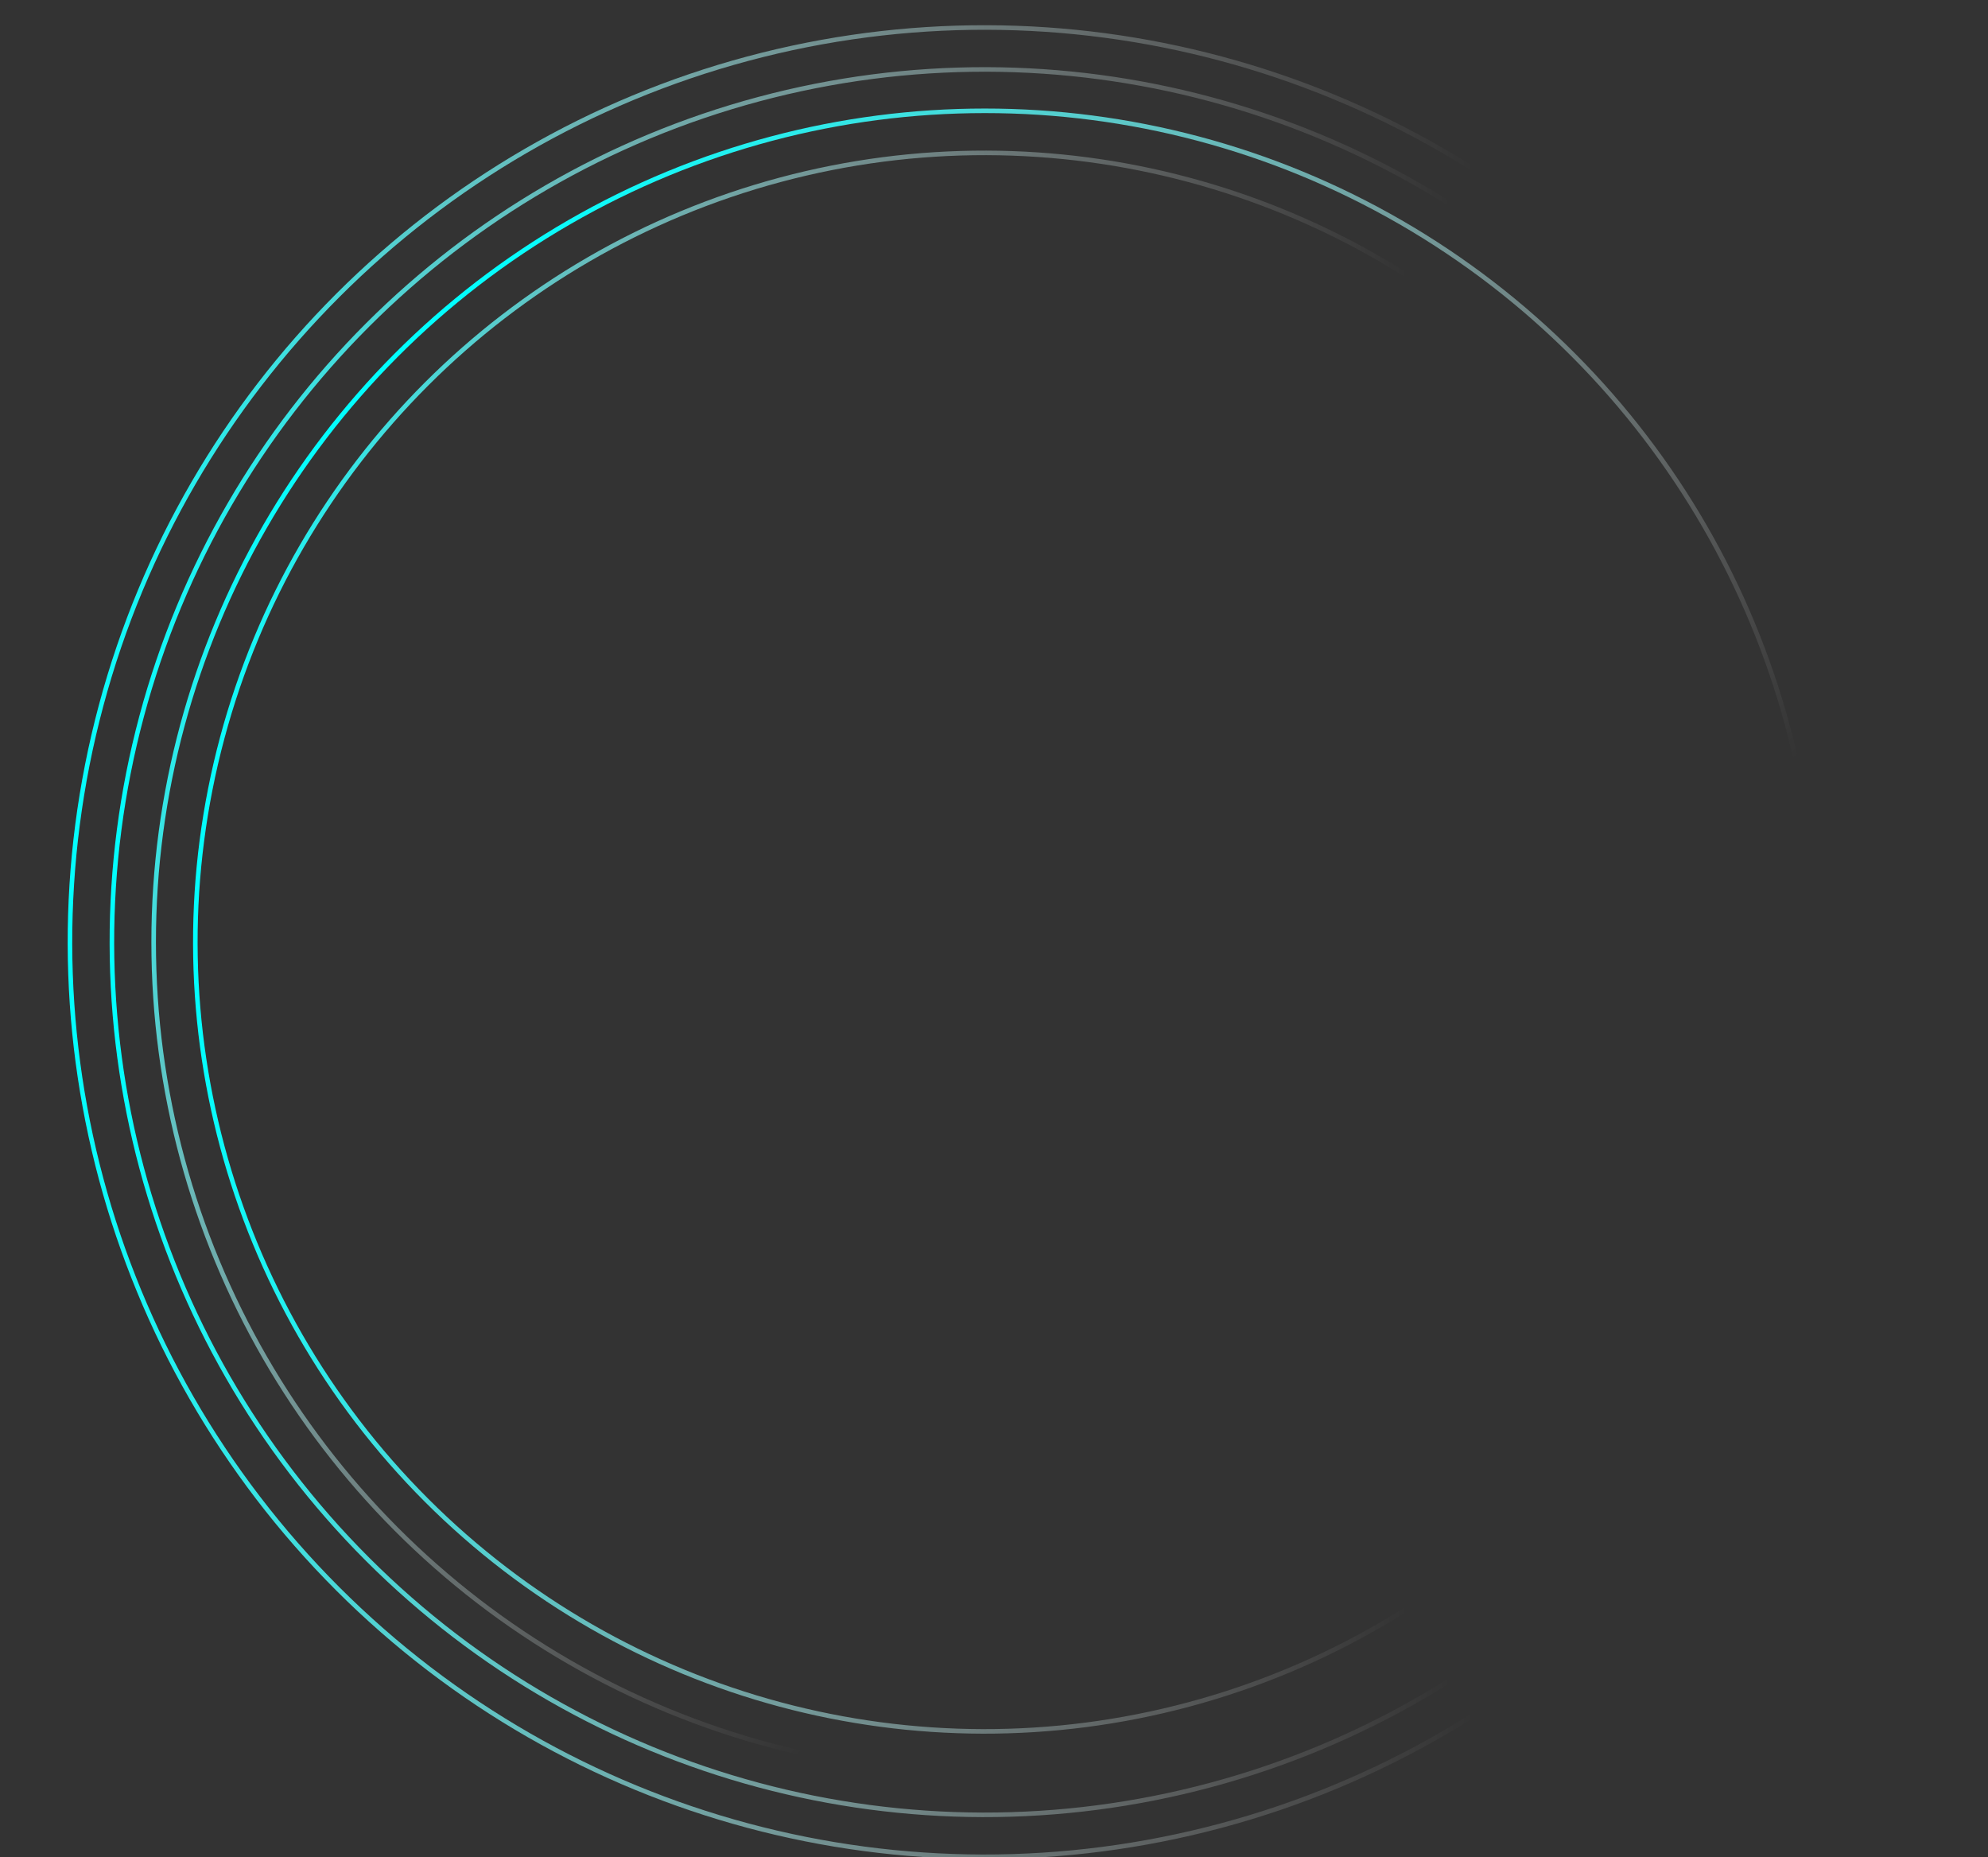 <?xml version="1.0" encoding="utf-8"?>
<!-- Generator: Adobe Illustrator 23.0.4, SVG Export Plug-In . SVG Version: 6.00 Build 0)  -->
<svg version="1.1" xmlns="http://www.w3.org/2000/svg" xmlns:xlink="http://www.w3.org/1999/xlink" x="0px" y="0px"
	 viewBox="0 0 436 407.3" style="enable-background:new 0 0 436 407.3;" xml:space="preserve">
<rect x="0" y="0" width="436" height="407.3" fill="#333333" stroke="none"/>
<style type="text/css">
	.st0{clip-path:url(#SVGID_2_);fill:url(#SVGID_3_);}
	.st1{clip-path:url(#SVGID_2_);}
	.st2{fill:none;stroke:url(#SVGID_4_);stroke-miterlimit:10;}
	.st3{fill:none;stroke:url(#SVGID_5_);stroke-miterlimit:10;}
	.st4{fill:none;stroke:url(#SVGID_6_);stroke-miterlimit:10;}
	.st5{fill:none;stroke:url(#SVGID_7_);stroke-miterlimit:10;}
	.st6{fill:none;stroke:url(#SVGID_8_);stroke-miterlimit:10;}
	.st7{fill:none;stroke:url(#SVGID_9_);stroke-miterlimit:10;}
	.st8{fill:none;stroke:url(#SVGID_10_);stroke-miterlimit:10;}
	.st9{fill:none;stroke:url(#SVGID_11_);stroke-miterlimit:10;}
	.st10{fill:none;stroke:url(#SVGID_12_);stroke-miterlimit:10;}
	.st11{fill:none;stroke:url(#SVGID_13_);stroke-miterlimit:10;}
	.st12{fill:none;stroke:url(#SVGID_14_);stroke-miterlimit:10;}
	.st13{fill:none;stroke:url(#SVGID_15_);stroke-miterlimit:10;}
	.st14{fill:none;stroke:url(#SVGID_16_);stroke-miterlimit:10;}
	.st15{fill:none;stroke:url(#SVGID_17_);stroke-miterlimit:10;}
	.st16{fill:none;stroke:url(#SVGID_18_);stroke-miterlimit:10;}
	.st17{fill:none;stroke:url(#SVGID_19_);stroke-miterlimit:10;}
	.st18{fill:none;stroke:url(#SVGID_20_);stroke-miterlimit:10;}
	.st19{fill:none;stroke:url(#SVGID_21_);stroke-miterlimit:10;}
	.st20{fill:none;stroke:url(#SVGID_22_);stroke-miterlimit:10;}
	.st21{fill:none;stroke:url(#SVGID_23_);stroke-miterlimit:10;}
	.st22{fill:none;stroke:url(#SVGID_24_);stroke-miterlimit:10;}
	.st23{fill:none;stroke:url(#SVGID_25_);stroke-miterlimit:10;}
	.st24{opacity:0.7;clip-path:url(#SVGID_2_);}
	.st25{fill:none;stroke:url(#SVGID_26_);stroke-miterlimit:10;}
	.st26{fill:none;stroke:url(#SVGID_27_);stroke-miterlimit:10;}
	.st27{fill:none;stroke:url(#SVGID_28_);stroke-miterlimit:10;}
	.st28{fill:none;stroke:url(#SVGID_29_);stroke-miterlimit:10;}
	.st29{fill:none;stroke:url(#SVGID_30_);stroke-miterlimit:10;}
	.st30{fill:none;stroke:url(#SVGID_31_);stroke-miterlimit:10;}
	.st31{fill:none;stroke:url(#SVGID_32_);stroke-miterlimit:10;}
	.st32{fill:none;stroke:url(#SVGID_33_);stroke-miterlimit:10;}
	.st33{fill:none;stroke:url(#SVGID_34_);stroke-miterlimit:10;}
	.st34{fill:none;stroke:url(#SVGID_35_);stroke-miterlimit:10;}
	.st35{fill:none;stroke:url(#SVGID_36_);stroke-miterlimit:10;}
	.st36{fill:none;stroke:url(#SVGID_37_);stroke-miterlimit:10;}
	.st37{fill:none;stroke:url(#SVGID_38_);stroke-miterlimit:10;}
	.st38{fill:none;stroke:url(#SVGID_39_);stroke-miterlimit:10;}
	.st39{fill:none;stroke:url(#SVGID_40_);stroke-miterlimit:10;}
	.st40{fill:none;stroke:url(#SVGID_41_);stroke-miterlimit:10;}
	.st41{fill:none;stroke:url(#SVGID_42_);stroke-miterlimit:10;}
	.st42{fill:none;stroke:url(#SVGID_43_);stroke-miterlimit:10;}
	.st43{fill:none;stroke:url(#SVGID_44_);stroke-miterlimit:10;}
	.st44{fill:none;stroke:url(#SVGID_45_);stroke-miterlimit:10;}
	.st45{fill:none;stroke:url(#SVGID_46_);stroke-miterlimit:10;}
	.st46{fill:none;stroke:url(#SVGID_47_);stroke-miterlimit:10;}
	.st47{fill:none;stroke:url(#SVGID_48_);stroke-miterlimit:10;}
	.st48{fill:none;stroke:url(#SVGID_49_);stroke-miterlimit:10;}
	.st49{fill:none;stroke:url(#SVGID_50_);stroke-miterlimit:10;}
	.st50{fill:none;stroke:url(#SVGID_51_);stroke-miterlimit:10;}
	.st51{fill:none;stroke:url(#SVGID_52_);stroke-miterlimit:10;}
	.st52{fill:none;stroke:url(#SVGID_53_);stroke-miterlimit:10;}
	.st53{fill:none;stroke:url(#SVGID_54_);stroke-miterlimit:10;}
	.st54{fill:none;stroke:url(#SVGID_55_);stroke-miterlimit:10;}
	.st55{fill:none;stroke:url(#SVGID_56_);stroke-miterlimit:10;}
	.st56{fill:none;stroke:url(#SVGID_57_);stroke-miterlimit:10;}
	.st57{fill:none;stroke:url(#SVGID_58_);stroke-miterlimit:10;}
	.st58{fill:none;stroke:url(#SVGID_59_);stroke-miterlimit:10;}
	.st59{fill:none;stroke:url(#SVGID_60_);stroke-miterlimit:10;}
	.st60{fill:none;stroke:url(#SVGID_61_);stroke-miterlimit:10;}
	.st61{fill:none;stroke:url(#SVGID_62_);stroke-miterlimit:10;}
	.st62{fill:none;stroke:url(#SVGID_63_);stroke-miterlimit:10;}
	.st63{fill:none;stroke:url(#SVGID_64_);stroke-miterlimit:10;}
	.st64{fill:none;stroke:url(#SVGID_65_);stroke-miterlimit:10;}
	.st65{fill:none;stroke:url(#SVGID_66_);stroke-miterlimit:10;}
	.st66{fill:none;stroke:url(#SVGID_67_);stroke-miterlimit:10;}
	.st67{fill:none;stroke:url(#SVGID_68_);stroke-miterlimit:10;}
	.st68{fill:none;stroke:url(#SVGID_69_);stroke-miterlimit:10;}
	.st69{fill:none;stroke:url(#SVGID_70_);stroke-miterlimit:10;}
	.st70{fill:none;stroke:url(#SVGID_71_);stroke-miterlimit:10;}
	.st71{fill:none;stroke:url(#SVGID_72_);stroke-miterlimit:10;}
	.st72{fill:none;stroke:url(#SVGID_73_);stroke-miterlimit:10;}
	.st73{fill:none;stroke:url(#SVGID_74_);stroke-miterlimit:10;}
	.st74{fill:none;stroke:url(#SVGID_75_);stroke-miterlimit:10;}
	.st75{fill:none;stroke:url(#SVGID_76_);stroke-miterlimit:10;}
	.st76{fill:none;stroke:url(#SVGID_77_);stroke-miterlimit:10;}
	.st77{fill:none;stroke:url(#SVGID_78_);stroke-miterlimit:10;}
	.st78{fill:none;stroke:url(#SVGID_79_);stroke-miterlimit:10;}
	.st79{fill:none;stroke:url(#SVGID_80_);stroke-miterlimit:10;}
	.st80{fill:none;stroke:url(#SVGID_81_);stroke-miterlimit:10;}
	.st81{fill:none;stroke:url(#SVGID_82_);stroke-miterlimit:10;}
	.st82{fill:none;stroke:url(#SVGID_83_);stroke-miterlimit:10;}
	.st83{opacity:0.15;clip-path:url(#SVGID_2_);fill:url(#SVGID_84_);}
	.st84{opacity:0.3;clip-path:url(#SVGID_2_);fill:url(#SVGID_85_);}
	.st85{opacity:0.3;clip-path:url(#SVGID_2_);fill:url(#SVGID_86_);}
	.st86{opacity:0.3;clip-path:url(#SVGID_2_);fill:url(#SVGID_87_);}
	.st87{opacity:0.3;clip-path:url(#SVGID_2_);fill:url(#SVGID_88_);}
	.st88{opacity:0.3;clip-path:url(#SVGID_2_);fill:url(#SVGID_89_);}
	.st89{opacity:0.4;clip-path:url(#SVGID_2_);fill:none;stroke:url(#SVGID_90_);stroke-width:0.75;stroke-miterlimit:10;}
	.st90{opacity:0.3;clip-path:url(#SVGID_2_);fill:url(#SVGID_91_);}
	.st91{opacity:0.3;clip-path:url(#SVGID_2_);fill:url(#SVGID_92_);}
	.st92{opacity:0.25;clip-path:url(#SVGID_2_);fill:url(#SVGID_93_);}
	.st93{opacity:0.4;clip-path:url(#SVGID_2_);fill:none;stroke:url(#SVGID_94_);stroke-width:0.75;stroke-miterlimit:10;}
	.st94{opacity:0.2;clip-path:url(#SVGID_2_);fill:url(#SVGID_95_);}
	.st95{opacity:0.45;clip-path:url(#SVGID_2_);fill:url(#SVGID_96_);}
	.st96{opacity:0.4;clip-path:url(#SVGID_2_);fill:none;stroke:url(#SVGID_97_);stroke-width:0.75;stroke-miterlimit:10;}
	.st97{clip-path:url(#SVGID_2_);fill:none;stroke:url(#SVGID_98_);stroke-miterlimit:10;}
	.st98{clip-path:url(#SVGID_2_);fill:none;stroke:url(#SVGID_99_);stroke-miterlimit:10;}
	.st99{clip-path:url(#SVGID_2_);fill:none;stroke:url(#SVGID_100_);stroke-miterlimit:10;}
	.st100{clip-path:url(#SVGID_2_);fill:none;stroke:url(#SVGID_101_);stroke-miterlimit:10;}
	.st101{opacity:0.6;clip-path:url(#SVGID_2_);fill:url(#SVGID_102_);}
	.st102{opacity:0.6;clip-path:url(#SVGID_2_);fill:url(#SVGID_103_);}
	.st103{opacity:0.6;clip-path:url(#SVGID_2_);fill:url(#SVGID_104_);}
	.st104{opacity:0.4;clip-path:url(#SVGID_2_);fill:url(#SVGID_105_);}
	.st105{opacity:0.3;clip-path:url(#SVGID_2_);fill:url(#SVGID_106_);}
	.st106{opacity:0.3;clip-path:url(#SVGID_2_);fill:url(#SVGID_107_);}
	.st107{opacity:0.3;clip-path:url(#SVGID_2_);fill:url(#SVGID_108_);}
	.st108{opacity:0.3;clip-path:url(#SVGID_2_);fill:url(#SVGID_109_);}
	.st109{opacity:0.6;clip-path:url(#SVGID_2_);fill:url(#SVGID_110_);}
	.st110{opacity:0.6;clip-path:url(#SVGID_2_);fill:url(#SVGID_111_);}
	.st111{fill:#FFFFFF;}
	.st112{fill:none;stroke:url(#SVGID_112_);stroke-miterlimit:10;}
	.st113{fill:none;stroke:url(#SVGID_113_);stroke-miterlimit:10;}
	.st114{fill:none;stroke:url(#SVGID_114_);stroke-miterlimit:10;}
	.st115{fill:none;stroke:url(#SVGID_115_);stroke-miterlimit:10;}
</style>
<g id="BACKGROUND">
	<g>
		<defs>
			<rect id="SVGID_1_" x="-448.8" y="-796.2" width="750" height="500"/>
		</defs>
		<clipPath id="SVGID_2_">
			<use xlink:href="#SVGID_1_"  style="overflow:visible;"/>
		</clipPath>
		<linearGradient id="SVGID_3_" gradientUnits="userSpaceOnUse" x1="-386.333" y1="-858.683" x2="238.667" y2="-233.683">
			<stop  offset="0" style="stop-color:#00A6FF"/>
			<stop  offset="1" style="stop-color:#0041E5"/>
		</linearGradient>
		<rect x="-448.8" y="-796.2" class="st0" width="750" height="500"/>
		<g class="st1">
			<linearGradient id="SVGID_4_" gradientUnits="userSpaceOnUse" x1="-567.463" y1="-930.7" x2="-255.841" y2="-619.078">
				<stop  offset="0" style="stop-color:#00FFFF"/>
				<stop  offset="0.184" style="stop-color:#03FFFF;stop-opacity:0.816"/>
				<stop  offset="0.317" style="stop-color:#0CFFFF;stop-opacity:0.683"/>
				<stop  offset="0.434" style="stop-color:#1CFFFF;stop-opacity:0.566"/>
				<stop  offset="0.542" style="stop-color:#32FFFF;stop-opacity:0.458"/>
				<stop  offset="0.643" style="stop-color:#4FFFFF;stop-opacity:0.357"/>
				<stop  offset="0.739" style="stop-color:#73FFFF;stop-opacity:0.261"/>
				<stop  offset="0.832" style="stop-color:#9DFFFF;stop-opacity:0.168"/>
				<stop  offset="0.919" style="stop-color:#CCFFFF;stop-opacity:8.059520e-02"/>
				<stop  offset="1" style="stop-color:#FFFFFF;stop-opacity:0"/>
			</linearGradient>
			<circle class="st2" cx="-411.7" cy="-774.9" r="219.9"/>
			<linearGradient id="SVGID_5_" gradientUnits="userSpaceOnUse" x1="-560.914" y1="-924.15" x2="-262.39" y2="-625.627">
				<stop  offset="0" style="stop-color:#00FFFF"/>
				<stop  offset="0.184" style="stop-color:#03FFFF;stop-opacity:0.816"/>
				<stop  offset="0.317" style="stop-color:#0CFFFF;stop-opacity:0.683"/>
				<stop  offset="0.434" style="stop-color:#1CFFFF;stop-opacity:0.566"/>
				<stop  offset="0.542" style="stop-color:#32FFFF;stop-opacity:0.458"/>
				<stop  offset="0.643" style="stop-color:#4FFFFF;stop-opacity:0.357"/>
				<stop  offset="0.739" style="stop-color:#73FFFF;stop-opacity:0.261"/>
				<stop  offset="0.832" style="stop-color:#9DFFFF;stop-opacity:0.168"/>
				<stop  offset="0.919" style="stop-color:#CCFFFF;stop-opacity:8.059520e-02"/>
				<stop  offset="1" style="stop-color:#FFFFFF;stop-opacity:0"/>
			</linearGradient>
			<circle class="st3" cx="-411.7" cy="-774.9" r="210.6"/>
			<linearGradient id="SVGID_6_" gradientUnits="userSpaceOnUse" x1="-554.365" y1="-917.601" x2="-268.94" y2="-632.176">
				<stop  offset="0" style="stop-color:#00FFFF"/>
				<stop  offset="0.184" style="stop-color:#03FFFF;stop-opacity:0.816"/>
				<stop  offset="0.317" style="stop-color:#0CFFFF;stop-opacity:0.683"/>
				<stop  offset="0.434" style="stop-color:#1CFFFF;stop-opacity:0.566"/>
				<stop  offset="0.542" style="stop-color:#32FFFF;stop-opacity:0.458"/>
				<stop  offset="0.643" style="stop-color:#4FFFFF;stop-opacity:0.357"/>
				<stop  offset="0.739" style="stop-color:#73FFFF;stop-opacity:0.261"/>
				<stop  offset="0.832" style="stop-color:#9DFFFF;stop-opacity:0.168"/>
				<stop  offset="0.919" style="stop-color:#CCFFFF;stop-opacity:8.059520e-02"/>
				<stop  offset="1" style="stop-color:#FFFFFF;stop-opacity:0"/>
			</linearGradient>
			<circle class="st4" cx="-411.7" cy="-774.9" r="201.3"/>
			<linearGradient id="SVGID_7_" gradientUnits="userSpaceOnUse" x1="-547.816" y1="-911.052" x2="-275.489" y2="-638.725">
				<stop  offset="0" style="stop-color:#00FFFF"/>
				<stop  offset="0.184" style="stop-color:#03FFFF;stop-opacity:0.816"/>
				<stop  offset="0.317" style="stop-color:#0CFFFF;stop-opacity:0.683"/>
				<stop  offset="0.434" style="stop-color:#1CFFFF;stop-opacity:0.566"/>
				<stop  offset="0.542" style="stop-color:#32FFFF;stop-opacity:0.458"/>
				<stop  offset="0.643" style="stop-color:#4FFFFF;stop-opacity:0.357"/>
				<stop  offset="0.739" style="stop-color:#73FFFF;stop-opacity:0.261"/>
				<stop  offset="0.832" style="stop-color:#9DFFFF;stop-opacity:0.168"/>
				<stop  offset="0.919" style="stop-color:#CCFFFF;stop-opacity:8.059520e-02"/>
				<stop  offset="1" style="stop-color:#FFFFFF;stop-opacity:0"/>
			</linearGradient>
			
				<ellipse transform="matrix(0.707 -0.707 0.707 0.707 427.359 -518.042)" class="st5" cx="-411.7" cy="-774.9" rx="192.1" ry="192.1"/>
			<linearGradient id="SVGID_8_" gradientUnits="userSpaceOnUse" x1="-541.267" y1="-904.503" x2="-282.038" y2="-645.274">
				<stop  offset="0" style="stop-color:#00FFFF"/>
				<stop  offset="0.184" style="stop-color:#03FFFF;stop-opacity:0.816"/>
				<stop  offset="0.317" style="stop-color:#0CFFFF;stop-opacity:0.683"/>
				<stop  offset="0.434" style="stop-color:#1CFFFF;stop-opacity:0.566"/>
				<stop  offset="0.542" style="stop-color:#32FFFF;stop-opacity:0.458"/>
				<stop  offset="0.643" style="stop-color:#4FFFFF;stop-opacity:0.357"/>
				<stop  offset="0.739" style="stop-color:#73FFFF;stop-opacity:0.261"/>
				<stop  offset="0.832" style="stop-color:#9DFFFF;stop-opacity:0.168"/>
				<stop  offset="0.919" style="stop-color:#CCFFFF;stop-opacity:8.059520e-02"/>
				<stop  offset="1" style="stop-color:#FFFFFF;stop-opacity:0"/>
			</linearGradient>
			
				<ellipse transform="matrix(0.707 -0.707 0.707 0.707 427.359 -518.042)" class="st6" cx="-411.7" cy="-774.9" rx="182.8" ry="182.8"/>
			<linearGradient id="SVGID_9_" gradientUnits="userSpaceOnUse" x1="-534.718" y1="-897.954" x2="-288.587" y2="-651.823">
				<stop  offset="0" style="stop-color:#00FFFF"/>
				<stop  offset="0.184" style="stop-color:#03FFFF;stop-opacity:0.816"/>
				<stop  offset="0.317" style="stop-color:#0CFFFF;stop-opacity:0.683"/>
				<stop  offset="0.434" style="stop-color:#1CFFFF;stop-opacity:0.566"/>
				<stop  offset="0.542" style="stop-color:#32FFFF;stop-opacity:0.458"/>
				<stop  offset="0.643" style="stop-color:#4FFFFF;stop-opacity:0.357"/>
				<stop  offset="0.739" style="stop-color:#73FFFF;stop-opacity:0.261"/>
				<stop  offset="0.832" style="stop-color:#9DFFFF;stop-opacity:0.168"/>
				<stop  offset="0.919" style="stop-color:#CCFFFF;stop-opacity:8.059520e-02"/>
				<stop  offset="1" style="stop-color:#FFFFFF;stop-opacity:0"/>
			</linearGradient>
			<circle class="st7" cx="-411.7" cy="-774.9" r="173.5"/>
			<linearGradient id="SVGID_10_" gradientUnits="userSpaceOnUse" x1="-528.168" y1="-891.405" x2="-295.136" y2="-658.372">
				<stop  offset="0" style="stop-color:#00FFFF"/>
				<stop  offset="0.184" style="stop-color:#03FFFF;stop-opacity:0.816"/>
				<stop  offset="0.317" style="stop-color:#0CFFFF;stop-opacity:0.683"/>
				<stop  offset="0.434" style="stop-color:#1CFFFF;stop-opacity:0.566"/>
				<stop  offset="0.542" style="stop-color:#32FFFF;stop-opacity:0.458"/>
				<stop  offset="0.643" style="stop-color:#4FFFFF;stop-opacity:0.357"/>
				<stop  offset="0.739" style="stop-color:#73FFFF;stop-opacity:0.261"/>
				<stop  offset="0.832" style="stop-color:#9DFFFF;stop-opacity:0.168"/>
				<stop  offset="0.919" style="stop-color:#CCFFFF;stop-opacity:8.059520e-02"/>
				<stop  offset="1" style="stop-color:#FFFFFF;stop-opacity:0"/>
			</linearGradient>
			
				<ellipse transform="matrix(0.707 -0.707 0.707 0.707 427.359 -518.042)" class="st8" cx="-411.7" cy="-774.9" rx="164.3" ry="164.3"/>
			<linearGradient id="SVGID_11_" gradientUnits="userSpaceOnUse" x1="-521.619" y1="-884.856" x2="-301.685" y2="-664.922">
				<stop  offset="0" style="stop-color:#00FFFF"/>
				<stop  offset="0.184" style="stop-color:#03FFFF;stop-opacity:0.816"/>
				<stop  offset="0.317" style="stop-color:#0CFFFF;stop-opacity:0.683"/>
				<stop  offset="0.434" style="stop-color:#1CFFFF;stop-opacity:0.566"/>
				<stop  offset="0.542" style="stop-color:#32FFFF;stop-opacity:0.458"/>
				<stop  offset="0.643" style="stop-color:#4FFFFF;stop-opacity:0.357"/>
				<stop  offset="0.739" style="stop-color:#73FFFF;stop-opacity:0.261"/>
				<stop  offset="0.832" style="stop-color:#9DFFFF;stop-opacity:0.168"/>
				<stop  offset="0.919" style="stop-color:#CCFFFF;stop-opacity:8.059520e-02"/>
				<stop  offset="1" style="stop-color:#FFFFFF;stop-opacity:0"/>
			</linearGradient>
			
				<ellipse transform="matrix(0.707 -0.707 0.707 0.707 427.359 -518.042)" class="st9" cx="-411.7" cy="-774.9" rx="155" ry="155"/>
			<linearGradient id="SVGID_12_" gradientUnits="userSpaceOnUse" x1="-515.07" y1="-878.306" x2="-308.235" y2="-671.471">
				<stop  offset="0" style="stop-color:#00FFFF"/>
				<stop  offset="0.184" style="stop-color:#03FFFF;stop-opacity:0.816"/>
				<stop  offset="0.317" style="stop-color:#0CFFFF;stop-opacity:0.683"/>
				<stop  offset="0.434" style="stop-color:#1CFFFF;stop-opacity:0.566"/>
				<stop  offset="0.542" style="stop-color:#32FFFF;stop-opacity:0.458"/>
				<stop  offset="0.643" style="stop-color:#4FFFFF;stop-opacity:0.357"/>
				<stop  offset="0.739" style="stop-color:#73FFFF;stop-opacity:0.261"/>
				<stop  offset="0.832" style="stop-color:#9DFFFF;stop-opacity:0.168"/>
				<stop  offset="0.919" style="stop-color:#CCFFFF;stop-opacity:8.059520e-02"/>
				<stop  offset="1" style="stop-color:#FFFFFF;stop-opacity:0"/>
			</linearGradient>
			
				<ellipse transform="matrix(0.707 -0.707 0.707 0.707 427.359 -518.042)" class="st10" cx="-411.7" cy="-774.9" rx="145.8" ry="145.8"/>
			<linearGradient id="SVGID_13_" gradientUnits="userSpaceOnUse" x1="-508.521" y1="-871.757" x2="-314.784" y2="-678.02">
				<stop  offset="0" style="stop-color:#00FFFF"/>
				<stop  offset="0.184" style="stop-color:#03FFFF;stop-opacity:0.816"/>
				<stop  offset="0.317" style="stop-color:#0CFFFF;stop-opacity:0.683"/>
				<stop  offset="0.434" style="stop-color:#1CFFFF;stop-opacity:0.566"/>
				<stop  offset="0.542" style="stop-color:#32FFFF;stop-opacity:0.458"/>
				<stop  offset="0.643" style="stop-color:#4FFFFF;stop-opacity:0.357"/>
				<stop  offset="0.739" style="stop-color:#73FFFF;stop-opacity:0.261"/>
				<stop  offset="0.832" style="stop-color:#9DFFFF;stop-opacity:0.168"/>
				<stop  offset="0.919" style="stop-color:#CCFFFF;stop-opacity:8.059520e-02"/>
				<stop  offset="1" style="stop-color:#FFFFFF;stop-opacity:0"/>
			</linearGradient>
			
				<ellipse transform="matrix(0.707 -0.707 0.707 0.707 427.359 -518.042)" class="st11" cx="-411.7" cy="-774.9" rx="136.5" ry="136.5"/>
			<linearGradient id="SVGID_14_" gradientUnits="userSpaceOnUse" x1="-501.972" y1="-865.208" x2="-321.333" y2="-684.569">
				<stop  offset="0" style="stop-color:#00FFFF"/>
				<stop  offset="0.184" style="stop-color:#03FFFF;stop-opacity:0.816"/>
				<stop  offset="0.317" style="stop-color:#0CFFFF;stop-opacity:0.683"/>
				<stop  offset="0.434" style="stop-color:#1CFFFF;stop-opacity:0.566"/>
				<stop  offset="0.542" style="stop-color:#32FFFF;stop-opacity:0.458"/>
				<stop  offset="0.643" style="stop-color:#4FFFFF;stop-opacity:0.357"/>
				<stop  offset="0.739" style="stop-color:#73FFFF;stop-opacity:0.261"/>
				<stop  offset="0.832" style="stop-color:#9DFFFF;stop-opacity:0.168"/>
				<stop  offset="0.919" style="stop-color:#CCFFFF;stop-opacity:8.059520e-02"/>
				<stop  offset="1" style="stop-color:#FFFFFF;stop-opacity:0"/>
			</linearGradient>
			
				<ellipse transform="matrix(0.707 -0.707 0.707 0.707 427.359 -518.042)" class="st12" cx="-411.7" cy="-774.9" rx="127.2" ry="127.2"/>
			<linearGradient id="SVGID_15_" gradientUnits="userSpaceOnUse" x1="-495.423" y1="-858.659" x2="-327.882" y2="-691.118">
				<stop  offset="0" style="stop-color:#00FFFF"/>
				<stop  offset="0.184" style="stop-color:#03FFFF;stop-opacity:0.816"/>
				<stop  offset="0.317" style="stop-color:#0CFFFF;stop-opacity:0.683"/>
				<stop  offset="0.434" style="stop-color:#1CFFFF;stop-opacity:0.566"/>
				<stop  offset="0.542" style="stop-color:#32FFFF;stop-opacity:0.458"/>
				<stop  offset="0.643" style="stop-color:#4FFFFF;stop-opacity:0.357"/>
				<stop  offset="0.739" style="stop-color:#73FFFF;stop-opacity:0.261"/>
				<stop  offset="0.832" style="stop-color:#9DFFFF;stop-opacity:0.168"/>
				<stop  offset="0.919" style="stop-color:#CCFFFF;stop-opacity:8.059520e-02"/>
				<stop  offset="1" style="stop-color:#FFFFFF;stop-opacity:0"/>
			</linearGradient>
			
				<ellipse transform="matrix(0.707 -0.707 0.707 0.707 427.359 -518.042)" class="st13" cx="-411.7" cy="-774.9" rx="118" ry="118"/>
		</g>
		<g class="st1">
			<linearGradient id="SVGID_16_" gradientUnits="userSpaceOnUse" x1="157.607" y1="-866.334" x2="399.14" y2="-624.801">
				<stop  offset="0" style="stop-color:#00FFFF"/>
				<stop  offset="0.188" style="stop-color:#2BFFFF;stop-opacity:0.812"/>
				<stop  offset="0.607" style="stop-color:#96FFFF;stop-opacity:0.393"/>
				<stop  offset="1" style="stop-color:#FFFFFF;stop-opacity:0"/>
			</linearGradient>
			<circle class="st14" cx="278.4" cy="-745.6" r="170.3"/>
			<linearGradient id="SVGID_17_" gradientUnits="userSpaceOnUse" x1="163.807" y1="-860.134" x2="392.94" y2="-631.001">
				<stop  offset="0" style="stop-color:#00FFFF"/>
				<stop  offset="0.188" style="stop-color:#2BFFFF;stop-opacity:0.812"/>
				<stop  offset="0.607" style="stop-color:#96FFFF;stop-opacity:0.393"/>
				<stop  offset="1" style="stop-color:#FFFFFF;stop-opacity:0"/>
			</linearGradient>
			<circle class="st15" cx="278.4" cy="-745.6" r="161.5"/>
			<linearGradient id="SVGID_18_" gradientUnits="userSpaceOnUse" x1="170.007" y1="-853.933" x2="386.74" y2="-637.201">
				<stop  offset="0" style="stop-color:#00FFFF"/>
				<stop  offset="0.188" style="stop-color:#2BFFFF;stop-opacity:0.812"/>
				<stop  offset="0.607" style="stop-color:#96FFFF;stop-opacity:0.393"/>
				<stop  offset="1" style="stop-color:#FFFFFF;stop-opacity:0"/>
			</linearGradient>
			<circle class="st16" cx="278.4" cy="-745.6" r="152.8"/>
			<linearGradient id="SVGID_19_" gradientUnits="userSpaceOnUse" x1="176.207" y1="-847.733" x2="380.539" y2="-643.401">
				<stop  offset="0" style="stop-color:#00FFFF"/>
				<stop  offset="0.188" style="stop-color:#2BFFFF;stop-opacity:0.812"/>
				<stop  offset="0.607" style="stop-color:#96FFFF;stop-opacity:0.393"/>
				<stop  offset="1" style="stop-color:#FFFFFF;stop-opacity:0"/>
			</linearGradient>
			<circle class="st17" cx="278.4" cy="-745.6" r="144"/>
			<linearGradient id="SVGID_20_" gradientUnits="userSpaceOnUse" x1="182.407" y1="-841.533" x2="374.339" y2="-649.601">
				<stop  offset="0" style="stop-color:#00FFFF"/>
				<stop  offset="0.188" style="stop-color:#2BFFFF;stop-opacity:0.812"/>
				<stop  offset="0.607" style="stop-color:#96FFFF;stop-opacity:0.393"/>
				<stop  offset="1" style="stop-color:#FFFFFF;stop-opacity:0"/>
			</linearGradient>
			<circle class="st18" cx="278.4" cy="-745.6" r="135.2"/>
			<linearGradient id="SVGID_21_" gradientUnits="userSpaceOnUse" x1="188.607" y1="-835.333" x2="368.139" y2="-655.802">
				<stop  offset="0" style="stop-color:#00FFFF"/>
				<stop  offset="0.188" style="stop-color:#2BFFFF;stop-opacity:0.812"/>
				<stop  offset="0.607" style="stop-color:#96FFFF;stop-opacity:0.393"/>
				<stop  offset="1" style="stop-color:#FFFFFF;stop-opacity:0"/>
			</linearGradient>
			<circle class="st19" cx="278.4" cy="-745.6" r="126.4"/>
			<linearGradient id="SVGID_22_" gradientUnits="userSpaceOnUse" x1="194.808" y1="-829.133" x2="361.939" y2="-662.001">
				<stop  offset="0" style="stop-color:#00FFFF"/>
				<stop  offset="0.188" style="stop-color:#2BFFFF;stop-opacity:0.812"/>
				<stop  offset="0.607" style="stop-color:#96FFFF;stop-opacity:0.393"/>
				<stop  offset="1" style="stop-color:#FFFFFF;stop-opacity:0"/>
			</linearGradient>
			<circle class="st20" cx="278.4" cy="-745.6" r="117.7"/>
			<linearGradient id="SVGID_23_" gradientUnits="userSpaceOnUse" x1="201.008" y1="-822.933" x2="355.739" y2="-668.202">
				<stop  offset="0" style="stop-color:#00FFFF"/>
				<stop  offset="0.188" style="stop-color:#2BFFFF;stop-opacity:0.812"/>
				<stop  offset="0.607" style="stop-color:#96FFFF;stop-opacity:0.393"/>
				<stop  offset="1" style="stop-color:#FFFFFF;stop-opacity:0"/>
			</linearGradient>
			<circle class="st21" cx="278.4" cy="-745.6" r="108.9"/>
			<linearGradient id="SVGID_24_" gradientUnits="userSpaceOnUse" x1="207.208" y1="-816.733" x2="349.539" y2="-674.402">
				<stop  offset="0" style="stop-color:#00FFFF"/>
				<stop  offset="0.188" style="stop-color:#2BFFFF;stop-opacity:0.812"/>
				<stop  offset="0.607" style="stop-color:#96FFFF;stop-opacity:0.393"/>
				<stop  offset="1" style="stop-color:#FFFFFF;stop-opacity:0"/>
			</linearGradient>
			<circle class="st22" cx="278.4" cy="-745.6" r="100.1"/>
			<linearGradient id="SVGID_25_" gradientUnits="userSpaceOnUse" x1="213.408" y1="-810.533" x2="343.339" y2="-680.602">
				<stop  offset="0" style="stop-color:#00FFFF"/>
				<stop  offset="0.188" style="stop-color:#2BFFFF;stop-opacity:0.812"/>
				<stop  offset="0.607" style="stop-color:#96FFFF;stop-opacity:0.393"/>
				<stop  offset="1" style="stop-color:#FFFFFF;stop-opacity:0"/>
			</linearGradient>
			<circle class="st23" cx="278.4" cy="-745.6" r="91.4"/>
		</g>
		<g class="st24">
			<linearGradient id="SVGID_26_" gradientUnits="userSpaceOnUse" x1="-333.425" y1="-568.781" x2="-163.123" y2="-398.479">
				<stop  offset="0" style="stop-color:#00FFFF"/>
				<stop  offset="0.165" style="stop-color:#41FFFF;stop-opacity:0.835"/>
				<stop  offset="0.33" style="stop-color:#7AFFFF;stop-opacity:0.67"/>
				<stop  offset="0.489" style="stop-color:#AAFFFF;stop-opacity:0.51"/>
				<stop  offset="0.64" style="stop-color:#CFFFFF;stop-opacity:0.36"/>
				<stop  offset="0.779" style="stop-color:#E9FFFF;stop-opacity:0.221"/>
				<stop  offset="0.903" style="stop-color:#F9FFFF;stop-opacity:9.645218e-02"/>
				<stop  offset="1" style="stop-color:#FFFFFF;stop-opacity:0"/>
			</linearGradient>
			
				<ellipse transform="matrix(0.707 -0.707 0.707 0.707 269.26 -317.208)" class="st25" cx="-248.3" cy="-483.6" rx="119.9" ry="119.9"/>
			<linearGradient id="SVGID_27_" gradientUnits="userSpaceOnUse" x1="-328.513" y1="-563.869" x2="-168.035" y2="-403.391">
				<stop  offset="0" style="stop-color:#00FFFF"/>
				<stop  offset="0.165" style="stop-color:#41FFFF;stop-opacity:0.835"/>
				<stop  offset="0.33" style="stop-color:#7AFFFF;stop-opacity:0.67"/>
				<stop  offset="0.489" style="stop-color:#AAFFFF;stop-opacity:0.51"/>
				<stop  offset="0.64" style="stop-color:#CFFFFF;stop-opacity:0.36"/>
				<stop  offset="0.779" style="stop-color:#E9FFFF;stop-opacity:0.221"/>
				<stop  offset="0.903" style="stop-color:#F9FFFF;stop-opacity:9.645218e-02"/>
				<stop  offset="1" style="stop-color:#FFFFFF;stop-opacity:0"/>
			</linearGradient>
			
				<ellipse transform="matrix(0.707 -0.707 0.707 0.707 269.26 -317.208)" class="st26" cx="-248.3" cy="-483.6" rx="113" ry="113"/>
			<linearGradient id="SVGID_28_" gradientUnits="userSpaceOnUse" x1="-323.601" y1="-558.957" x2="-172.947" y2="-408.303">
				<stop  offset="0" style="stop-color:#00FFFF"/>
				<stop  offset="0.165" style="stop-color:#41FFFF;stop-opacity:0.835"/>
				<stop  offset="0.33" style="stop-color:#7AFFFF;stop-opacity:0.67"/>
				<stop  offset="0.489" style="stop-color:#AAFFFF;stop-opacity:0.51"/>
				<stop  offset="0.64" style="stop-color:#CFFFFF;stop-opacity:0.36"/>
				<stop  offset="0.779" style="stop-color:#E9FFFF;stop-opacity:0.221"/>
				<stop  offset="0.903" style="stop-color:#F9FFFF;stop-opacity:9.645218e-02"/>
				<stop  offset="1" style="stop-color:#FFFFFF;stop-opacity:0"/>
			</linearGradient>
			<circle class="st27" cx="-248.3" cy="-483.6" r="106"/>
			<linearGradient id="SVGID_29_" gradientUnits="userSpaceOnUse" x1="-318.689" y1="-554.045" x2="-177.859" y2="-413.215">
				<stop  offset="0" style="stop-color:#00FFFF"/>
				<stop  offset="0.165" style="stop-color:#41FFFF;stop-opacity:0.835"/>
				<stop  offset="0.33" style="stop-color:#7AFFFF;stop-opacity:0.67"/>
				<stop  offset="0.489" style="stop-color:#AAFFFF;stop-opacity:0.51"/>
				<stop  offset="0.64" style="stop-color:#CFFFFF;stop-opacity:0.36"/>
				<stop  offset="0.779" style="stop-color:#E9FFFF;stop-opacity:0.221"/>
				<stop  offset="0.903" style="stop-color:#F9FFFF;stop-opacity:9.645218e-02"/>
				<stop  offset="1" style="stop-color:#FFFFFF;stop-opacity:0"/>
			</linearGradient>
			<circle class="st28" cx="-248.3" cy="-483.6" r="99.1"/>
			<linearGradient id="SVGID_30_" gradientUnits="userSpaceOnUse" x1="-313.777" y1="-549.133" x2="-182.771" y2="-418.127">
				<stop  offset="0" style="stop-color:#00FFFF"/>
				<stop  offset="0.165" style="stop-color:#41FFFF;stop-opacity:0.835"/>
				<stop  offset="0.33" style="stop-color:#7AFFFF;stop-opacity:0.67"/>
				<stop  offset="0.489" style="stop-color:#AAFFFF;stop-opacity:0.51"/>
				<stop  offset="0.64" style="stop-color:#CFFFFF;stop-opacity:0.36"/>
				<stop  offset="0.779" style="stop-color:#E9FFFF;stop-opacity:0.221"/>
				<stop  offset="0.903" style="stop-color:#F9FFFF;stop-opacity:9.645218e-02"/>
				<stop  offset="1" style="stop-color:#FFFFFF;stop-opacity:0"/>
			</linearGradient>
			
				<ellipse transform="matrix(0.707 -0.707 0.707 0.707 269.26 -317.208)" class="st29" cx="-248.3" cy="-483.6" rx="92.1" ry="92.1"/>
			<linearGradient id="SVGID_31_" gradientUnits="userSpaceOnUse" x1="-308.865" y1="-544.221" x2="-187.683" y2="-423.039">
				<stop  offset="0" style="stop-color:#00FFFF"/>
				<stop  offset="0.165" style="stop-color:#41FFFF;stop-opacity:0.835"/>
				<stop  offset="0.33" style="stop-color:#7AFFFF;stop-opacity:0.67"/>
				<stop  offset="0.489" style="stop-color:#AAFFFF;stop-opacity:0.51"/>
				<stop  offset="0.64" style="stop-color:#CFFFFF;stop-opacity:0.36"/>
				<stop  offset="0.779" style="stop-color:#E9FFFF;stop-opacity:0.221"/>
				<stop  offset="0.903" style="stop-color:#F9FFFF;stop-opacity:9.645218e-02"/>
				<stop  offset="1" style="stop-color:#FFFFFF;stop-opacity:0"/>
			</linearGradient>
			
				<ellipse transform="matrix(0.707 -0.707 0.707 0.707 269.26 -317.208)" class="st30" cx="-248.3" cy="-483.6" rx="85.2" ry="85.2"/>
			<linearGradient id="SVGID_32_" gradientUnits="userSpaceOnUse" x1="-303.953" y1="-539.309" x2="-192.595" y2="-427.951">
				<stop  offset="0" style="stop-color:#00FFFF"/>
				<stop  offset="0.165" style="stop-color:#41FFFF;stop-opacity:0.835"/>
				<stop  offset="0.33" style="stop-color:#7AFFFF;stop-opacity:0.67"/>
				<stop  offset="0.489" style="stop-color:#AAFFFF;stop-opacity:0.51"/>
				<stop  offset="0.64" style="stop-color:#CFFFFF;stop-opacity:0.36"/>
				<stop  offset="0.779" style="stop-color:#E9FFFF;stop-opacity:0.221"/>
				<stop  offset="0.903" style="stop-color:#F9FFFF;stop-opacity:9.645218e-02"/>
				<stop  offset="1" style="stop-color:#FFFFFF;stop-opacity:0"/>
			</linearGradient>
			<circle class="st31" cx="-248.3" cy="-483.6" r="78.2"/>
			<linearGradient id="SVGID_33_" gradientUnits="userSpaceOnUse" x1="-299.041" y1="-534.397" x2="-197.507" y2="-432.863">
				<stop  offset="0" style="stop-color:#00FFFF"/>
				<stop  offset="0.165" style="stop-color:#41FFFF;stop-opacity:0.835"/>
				<stop  offset="0.33" style="stop-color:#7AFFFF;stop-opacity:0.67"/>
				<stop  offset="0.489" style="stop-color:#AAFFFF;stop-opacity:0.51"/>
				<stop  offset="0.64" style="stop-color:#CFFFFF;stop-opacity:0.36"/>
				<stop  offset="0.779" style="stop-color:#E9FFFF;stop-opacity:0.221"/>
				<stop  offset="0.903" style="stop-color:#F9FFFF;stop-opacity:9.645218e-02"/>
				<stop  offset="1" style="stop-color:#FFFFFF;stop-opacity:0"/>
			</linearGradient>
			
				<ellipse transform="matrix(0.967 -0.257 0.257 0.967 115.885 -79.989)" class="st32" cx="-248.3" cy="-483.6" rx="71.3" ry="71.3"/>
			<linearGradient id="SVGID_34_" gradientUnits="userSpaceOnUse" x1="-294.129" y1="-529.485" x2="-202.419" y2="-437.775">
				<stop  offset="0" style="stop-color:#00FFFF"/>
				<stop  offset="0.165" style="stop-color:#41FFFF;stop-opacity:0.835"/>
				<stop  offset="0.33" style="stop-color:#7AFFFF;stop-opacity:0.67"/>
				<stop  offset="0.489" style="stop-color:#AAFFFF;stop-opacity:0.51"/>
				<stop  offset="0.64" style="stop-color:#CFFFFF;stop-opacity:0.36"/>
				<stop  offset="0.779" style="stop-color:#E9FFFF;stop-opacity:0.221"/>
				<stop  offset="0.903" style="stop-color:#F9FFFF;stop-opacity:9.645218e-02"/>
				<stop  offset="1" style="stop-color:#FFFFFF;stop-opacity:0"/>
			</linearGradient>
			
				<ellipse transform="matrix(0.332 -0.943 0.943 0.332 290.329 -557.418)" class="st33" cx="-248.3" cy="-483.6" rx="64.3" ry="64.3"/>
		</g>
		<g class="st1">
			<linearGradient id="SVGID_35_" gradientUnits="userSpaceOnUse" x1="-53.454" y1="-487.696" x2="230.989" y2="-203.253">
				<stop  offset="0" style="stop-color:#00FFFF"/>
				<stop  offset="4.450775e-02" style="stop-color:#1AFFFF;stop-opacity:0.942"/>
				<stop  offset="0.158" style="stop-color:#55FFFF;stop-opacity:0.793"/>
				<stop  offset="0.272" style="stop-color:#89FFFF;stop-opacity:0.645"/>
				<stop  offset="0.382" style="stop-color:#B4FFFF;stop-opacity:0.501"/>
				<stop  offset="0.488" style="stop-color:#D4FFFF;stop-opacity:0.362"/>
				<stop  offset="0.59" style="stop-color:#ECFFFF;stop-opacity:0.23"/>
				<stop  offset="0.685" style="stop-color:#FAFFFF;stop-opacity:0.106"/>
				<stop  offset="0.766" style="stop-color:#FFFFFF;stop-opacity:0"/>
			</linearGradient>
			
				<ellipse transform="matrix(0.707 -0.707 0.707 0.707 270.287 -38.419)" class="st34" cx="88.8" cy="-345.5" rx="200.6" ry="200.6"/>
			<linearGradient id="SVGID_36_" gradientUnits="userSpaceOnUse" x1="-46.96" y1="-481.202" x2="224.495" y2="-209.748">
				<stop  offset="0" style="stop-color:#00FFFF"/>
				<stop  offset="4.450775e-02" style="stop-color:#1AFFFF;stop-opacity:0.942"/>
				<stop  offset="0.158" style="stop-color:#55FFFF;stop-opacity:0.793"/>
				<stop  offset="0.272" style="stop-color:#89FFFF;stop-opacity:0.645"/>
				<stop  offset="0.382" style="stop-color:#B4FFFF;stop-opacity:0.501"/>
				<stop  offset="0.488" style="stop-color:#D4FFFF;stop-opacity:0.362"/>
				<stop  offset="0.59" style="stop-color:#ECFFFF;stop-opacity:0.23"/>
				<stop  offset="0.685" style="stop-color:#FAFFFF;stop-opacity:0.106"/>
				<stop  offset="0.766" style="stop-color:#FFFFFF;stop-opacity:0"/>
			</linearGradient>
			
				<ellipse transform="matrix(0.707 -0.707 0.707 0.707 270.287 -38.419)" class="st35" cx="88.8" cy="-345.5" rx="191.4" ry="191.4"/>
			<linearGradient id="SVGID_37_" gradientUnits="userSpaceOnUse" x1="-40.465" y1="-474.707" x2="218" y2="-216.242">
				<stop  offset="0" style="stop-color:#00FFFF"/>
				<stop  offset="4.450775e-02" style="stop-color:#1AFFFF;stop-opacity:0.942"/>
				<stop  offset="0.158" style="stop-color:#55FFFF;stop-opacity:0.793"/>
				<stop  offset="0.272" style="stop-color:#89FFFF;stop-opacity:0.645"/>
				<stop  offset="0.382" style="stop-color:#B4FFFF;stop-opacity:0.501"/>
				<stop  offset="0.488" style="stop-color:#D4FFFF;stop-opacity:0.362"/>
				<stop  offset="0.59" style="stop-color:#ECFFFF;stop-opacity:0.23"/>
				<stop  offset="0.685" style="stop-color:#FAFFFF;stop-opacity:0.106"/>
				<stop  offset="0.766" style="stop-color:#FFFFFF;stop-opacity:0"/>
			</linearGradient>
			<circle class="st36" cx="88.8" cy="-345.5" r="182.3"/>
			<linearGradient id="SVGID_38_" gradientUnits="userSpaceOnUse" x1="-33.971" y1="-468.213" x2="211.506" y2="-222.737">
				<stop  offset="0" style="stop-color:#00FFFF"/>
				<stop  offset="4.450775e-02" style="stop-color:#1AFFFF;stop-opacity:0.942"/>
				<stop  offset="0.158" style="stop-color:#55FFFF;stop-opacity:0.793"/>
				<stop  offset="0.272" style="stop-color:#89FFFF;stop-opacity:0.645"/>
				<stop  offset="0.382" style="stop-color:#B4FFFF;stop-opacity:0.501"/>
				<stop  offset="0.488" style="stop-color:#D4FFFF;stop-opacity:0.362"/>
				<stop  offset="0.59" style="stop-color:#ECFFFF;stop-opacity:0.23"/>
				<stop  offset="0.685" style="stop-color:#FAFFFF;stop-opacity:0.106"/>
				<stop  offset="0.766" style="stop-color:#FFFFFF;stop-opacity:0"/>
			</linearGradient>
			
				<ellipse transform="matrix(0.707 -0.707 0.707 0.707 270.287 -38.419)" class="st37" cx="88.8" cy="-345.5" rx="173.1" ry="173.1"/>
		</g>
		<g class="st1">
			<linearGradient id="SVGID_39_" gradientUnits="userSpaceOnUse" x1="-584.252" y1="-453.322" x2="-242.35" y2="-111.42">
				<stop  offset="0" style="stop-color:#FFFFFF"/>
				<stop  offset="0.875" style="stop-color:#FFFFFF;stop-opacity:0"/>
			</linearGradient>
			<circle class="st38" cx="-413.3" cy="-282.4" r="241.3"/>
			<linearGradient id="SVGID_40_" gradientUnits="userSpaceOnUse" x1="-577.746" y1="-450.798" x2="-253.007" y2="-126.059">
				<stop  offset="0" style="stop-color:#FFFFFF"/>
				<stop  offset="0.875" style="stop-color:#FFFFFF;stop-opacity:0"/>
			</linearGradient>
			<circle class="st39" cx="-415.4" cy="-288.4" r="229.1"/>
			<linearGradient id="SVGID_41_" gradientUnits="userSpaceOnUse" x1="-571.241" y1="-448.275" x2="-263.664" y2="-140.698">
				<stop  offset="0" style="stop-color:#FFFFFF"/>
				<stop  offset="0.875" style="stop-color:#FFFFFF;stop-opacity:0"/>
			</linearGradient>
			<circle class="st40" cx="-417.5" cy="-294.5" r="217"/>
			<linearGradient id="SVGID_42_" gradientUnits="userSpaceOnUse" x1="-564.735" y1="-445.751" x2="-274.321" y2="-155.337">
				<stop  offset="0" style="stop-color:#FFFFFF"/>
				<stop  offset="0.875" style="stop-color:#FFFFFF;stop-opacity:0"/>
			</linearGradient>
			<circle class="st41" cx="-419.5" cy="-300.5" r="204.9"/>
			<linearGradient id="SVGID_43_" gradientUnits="userSpaceOnUse" x1="-558.23" y1="-443.228" x2="-284.978" y2="-169.976">
				<stop  offset="0" style="stop-color:#FFFFFF"/>
				<stop  offset="0.875" style="stop-color:#FFFFFF;stop-opacity:0"/>
			</linearGradient>
			<circle class="st42" cx="-421.6" cy="-306.6" r="192.7"/>
			<linearGradient id="SVGID_44_" gradientUnits="userSpaceOnUse" x1="-551.724" y1="-440.704" x2="-295.635" y2="-184.615">
				<stop  offset="0" style="stop-color:#FFFFFF"/>
				<stop  offset="0.875" style="stop-color:#FFFFFF;stop-opacity:0"/>
			</linearGradient>
			
				<ellipse transform="matrix(0.707 -0.707 0.707 0.707 96.991 -391.163)" class="st43" cx="-423.7" cy="-312.7" rx="180.6" ry="180.6"/>
			<linearGradient id="SVGID_45_" gradientUnits="userSpaceOnUse" x1="-545.219" y1="-438.181" x2="-306.292" y2="-199.254">
				<stop  offset="0" style="stop-color:#FFFFFF"/>
				<stop  offset="0.875" style="stop-color:#FFFFFF;stop-opacity:0"/>
			</linearGradient>
			
				<ellipse transform="matrix(0.707 -0.707 0.707 0.707 100.666 -394.405)" class="st44" cx="-425.8" cy="-318.7" rx="168.4" ry="168.4"/>
			<linearGradient id="SVGID_46_" gradientUnits="userSpaceOnUse" x1="-538.713" y1="-435.657" x2="-316.949" y2="-213.893">
				<stop  offset="0" style="stop-color:#FFFFFF"/>
				<stop  offset="0.875" style="stop-color:#FFFFFF;stop-opacity:0"/>
			</linearGradient>
			<circle class="st45" cx="-427.8" cy="-324.8" r="156.3"/>
			<linearGradient id="SVGID_47_" gradientUnits="userSpaceOnUse" x1="-532.208" y1="-433.134" x2="-327.606" y2="-228.532">
				<stop  offset="0" style="stop-color:#FFFFFF"/>
				<stop  offset="0.875" style="stop-color:#FFFFFF;stop-opacity:0"/>
			</linearGradient>
			
				<ellipse transform="matrix(0.707 -0.707 0.707 0.707 108.017 -400.889)" class="st46" cx="-429.9" cy="-330.8" rx="144.2" ry="144.2"/>
			<linearGradient id="SVGID_48_" gradientUnits="userSpaceOnUse" x1="-525.702" y1="-430.61" x2="-338.263" y2="-243.171">
				<stop  offset="0" style="stop-color:#FFFFFF"/>
				<stop  offset="0.875" style="stop-color:#FFFFFF;stop-opacity:0"/>
			</linearGradient>
			
				<ellipse transform="matrix(0.707 -0.707 0.707 0.707 111.693 -404.131)" class="st47" cx="-432" cy="-336.9" rx="132" ry="132"/>
			<linearGradient id="SVGID_49_" gradientUnits="userSpaceOnUse" x1="-519.197" y1="-428.087" x2="-348.92" y2="-257.81">
				<stop  offset="0" style="stop-color:#FFFFFF"/>
				<stop  offset="0.875" style="stop-color:#FFFFFF;stop-opacity:0"/>
			</linearGradient>
			<circle class="st48" cx="-434.1" cy="-342.9" r="119.9"/>
			<linearGradient id="SVGID_50_" gradientUnits="userSpaceOnUse" x1="-512.691" y1="-425.563" x2="-359.577" y2="-272.449">
				<stop  offset="0" style="stop-color:#FFFFFF"/>
				<stop  offset="0.875" style="stop-color:#FFFFFF;stop-opacity:0"/>
			</linearGradient>
			
				<ellipse transform="matrix(0.707 -0.707 0.707 0.707 119.044 -410.615)" class="st49" cx="-436.1" cy="-349" rx="107.8" ry="107.8"/>
			<linearGradient id="SVGID_51_" gradientUnits="userSpaceOnUse" x1="-506.186" y1="-423.039" x2="-370.235" y2="-287.089">
				<stop  offset="0" style="stop-color:#FFFFFF"/>
				<stop  offset="0.875" style="stop-color:#FFFFFF;stop-opacity:0"/>
			</linearGradient>
			
				<ellipse transform="matrix(0.707 -0.707 0.707 0.707 122.719 -413.857)" class="st50" cx="-438.2" cy="-355.1" rx="95.6" ry="95.6"/>
			<linearGradient id="SVGID_52_" gradientUnits="userSpaceOnUse" x1="-499.68" y1="-420.516" x2="-380.892" y2="-301.728">
				<stop  offset="0" style="stop-color:#FFFFFF"/>
				<stop  offset="0.875" style="stop-color:#FFFFFF;stop-opacity:0"/>
			</linearGradient>
			<circle class="st51" cx="-440.3" cy="-361.1" r="83.5"/>
			<linearGradient id="SVGID_53_" gradientUnits="userSpaceOnUse" x1="-493.175" y1="-417.993" x2="-391.549" y2="-316.367">
				<stop  offset="0" style="stop-color:#FFFFFF"/>
				<stop  offset="0.875" style="stop-color:#FFFFFF;stop-opacity:0"/>
			</linearGradient>
			<circle class="st52" cx="-442.4" cy="-367.2" r="71.4"/>
			<linearGradient id="SVGID_54_" gradientUnits="userSpaceOnUse" x1="-486.669" y1="-415.469" x2="-402.206" y2="-331.006">
				<stop  offset="0" style="stop-color:#FFFFFF"/>
				<stop  offset="0.875" style="stop-color:#FFFFFF;stop-opacity:0"/>
			</linearGradient>
			
				<ellipse transform="matrix(0.157 -0.988 0.988 0.157 -5.944 -753.441)" class="st53" cx="-444.4" cy="-373.2" rx="59.2" ry="59.2"/>
			<linearGradient id="SVGID_55_" gradientUnits="userSpaceOnUse" x1="-480.163" y1="-412.945" x2="-412.863" y2="-345.645">
				<stop  offset="0" style="stop-color:#FFFFFF"/>
				<stop  offset="0.875" style="stop-color:#FFFFFF;stop-opacity:0"/>
			</linearGradient>
			<circle class="st54" cx="-446.5" cy="-379.3" r="47.1"/>
			<linearGradient id="SVGID_56_" gradientUnits="userSpaceOnUse" x1="-473.658" y1="-410.422" x2="-423.52" y2="-360.284">
				<stop  offset="0" style="stop-color:#FFFFFF"/>
				<stop  offset="0.875" style="stop-color:#FFFFFF;stop-opacity:0"/>
			</linearGradient>
			<circle class="st55" cx="-448.6" cy="-385.4" r="35"/>
			<linearGradient id="SVGID_57_" gradientUnits="userSpaceOnUse" x1="-467.152" y1="-407.898" x2="-434.177" y2="-374.923">
				<stop  offset="0" style="stop-color:#FFFFFF"/>
				<stop  offset="0.875" style="stop-color:#FFFFFF;stop-opacity:0"/>
			</linearGradient>
			
				<ellipse transform="matrix(0.179 -0.984 0.984 0.179 15.145 -764.67)" class="st56" cx="-450.7" cy="-391.4" rx="22.8" ry="22.8"/>
			<linearGradient id="SVGID_58_" gradientUnits="userSpaceOnUse" x1="-460.647" y1="-405.375" x2="-444.834" y2="-389.562">
				<stop  offset="0" style="stop-color:#FFFFFF"/>
				<stop  offset="0.875" style="stop-color:#FFFFFF;stop-opacity:0"/>
			</linearGradient>
			
				<ellipse transform="matrix(0.314 -0.95 0.95 0.314 66.613 -702.799)" class="st57" cx="-452.7" cy="-397.5" rx="10.7" ry="10.7"/>
		</g>
		<g class="st1">
			<linearGradient id="SVGID_59_" gradientUnits="userSpaceOnUse" x1="-91.859" y1="-1059.72" x2="274.356" y2="-693.505">
				<stop  offset="0" style="stop-color:#FFFFFF"/>
				<stop  offset="1" style="stop-color:#FFFFFF;stop-opacity:0"/>
			</linearGradient>
			
				<ellipse transform="matrix(0.707 -0.707 0.707 0.707 646.585 -192.231)" class="st58" cx="91.2" cy="-876.6" rx="258.5" ry="258.5"/>
			<linearGradient id="SVGID_60_" gradientUnits="userSpaceOnUse" x1="-84.802" y1="-1052.663" x2="267.299" y2="-700.562">
				<stop  offset="0" style="stop-color:#FFFFFF"/>
				<stop  offset="1" style="stop-color:#FFFFFF;stop-opacity:0"/>
			</linearGradient>
			<circle class="st59" cx="91.2" cy="-876.6" r="248.5"/>
			<linearGradient id="SVGID_61_" gradientUnits="userSpaceOnUse" x1="-77.744" y1="-1045.605" x2="260.241" y2="-707.62">
				<stop  offset="0" style="stop-color:#FFFFFF"/>
				<stop  offset="1" style="stop-color:#FFFFFF;stop-opacity:0"/>
			</linearGradient>
			
				<ellipse transform="matrix(0.707 -0.707 0.707 0.707 646.585 -192.231)" class="st60" cx="91.2" cy="-876.6" rx="238.5" ry="238.5"/>
			<linearGradient id="SVGID_62_" gradientUnits="userSpaceOnUse" x1="-70.687" y1="-1038.548" x2="253.184" y2="-714.677">
				<stop  offset="0" style="stop-color:#FFFFFF"/>
				<stop  offset="1" style="stop-color:#FFFFFF;stop-opacity:0"/>
			</linearGradient>
			<circle class="st61" cx="91.2" cy="-876.6" r="228.5"/>
			<linearGradient id="SVGID_63_" gradientUnits="userSpaceOnUse" x1="-63.629" y1="-1031.49" x2="246.126" y2="-721.735">
				<stop  offset="0" style="stop-color:#FFFFFF"/>
				<stop  offset="1" style="stop-color:#FFFFFF;stop-opacity:0"/>
			</linearGradient>
			<circle class="st62" cx="91.2" cy="-876.6" r="218.5"/>
			<linearGradient id="SVGID_64_" gradientUnits="userSpaceOnUse" x1="-56.572" y1="-1024.432" x2="239.069" y2="-728.792">
				<stop  offset="0" style="stop-color:#FFFFFF"/>
				<stop  offset="1" style="stop-color:#FFFFFF;stop-opacity:0"/>
			</linearGradient>
			
				<ellipse transform="matrix(0.707 -0.707 0.707 0.707 646.585 -192.231)" class="st63" cx="91.2" cy="-876.6" rx="208.5" ry="208.5"/>
			<linearGradient id="SVGID_65_" gradientUnits="userSpaceOnUse" x1="-49.514" y1="-1017.375" x2="232.011" y2="-735.85">
				<stop  offset="0" style="stop-color:#FFFFFF"/>
				<stop  offset="1" style="stop-color:#FFFFFF;stop-opacity:0"/>
			</linearGradient>
			<circle class="st64" cx="91.2" cy="-876.6" r="198.6"/>
			<linearGradient id="SVGID_66_" gradientUnits="userSpaceOnUse" x1="-42.457" y1="-1010.317" x2="224.954" y2="-742.907">
				<stop  offset="0" style="stop-color:#FFFFFF"/>
				<stop  offset="1" style="stop-color:#FFFFFF;stop-opacity:0"/>
			</linearGradient>
			
				<ellipse transform="matrix(0.707 -0.707 0.707 0.707 646.585 -192.231)" class="st65" cx="91.2" cy="-876.6" rx="188.6" ry="188.6"/>
			<linearGradient id="SVGID_67_" gradientUnits="userSpaceOnUse" x1="-35.399" y1="-1003.26" x2="217.896" y2="-749.965">
				<stop  offset="0" style="stop-color:#FFFFFF"/>
				<stop  offset="1" style="stop-color:#FFFFFF;stop-opacity:0"/>
			</linearGradient>
			<circle class="st66" cx="91.2" cy="-876.6" r="178.6"/>
			<linearGradient id="SVGID_68_" gradientUnits="userSpaceOnUse" x1="-28.341" y1="-996.202" x2="210.839" y2="-757.022">
				<stop  offset="0" style="stop-color:#FFFFFF"/>
				<stop  offset="1" style="stop-color:#FFFFFF;stop-opacity:0"/>
			</linearGradient>
			
				<ellipse transform="matrix(0.707 -0.707 0.707 0.707 646.585 -192.231)" class="st67" cx="91.2" cy="-876.6" rx="168.6" ry="168.6"/>
			<linearGradient id="SVGID_69_" gradientUnits="userSpaceOnUse" x1="-21.284" y1="-989.145" x2="203.781" y2="-764.08">
				<stop  offset="0" style="stop-color:#FFFFFF"/>
				<stop  offset="1" style="stop-color:#FFFFFF;stop-opacity:0"/>
			</linearGradient>
			<circle class="st68" cx="91.2" cy="-876.6" r="158.6"/>
			<linearGradient id="SVGID_70_" gradientUnits="userSpaceOnUse" x1="-14.226" y1="-982.087" x2="196.724" y2="-771.137">
				<stop  offset="0" style="stop-color:#FFFFFF"/>
				<stop  offset="1" style="stop-color:#FFFFFF;stop-opacity:0"/>
			</linearGradient>
			
				<ellipse transform="matrix(0.707 -0.707 0.707 0.707 646.585 -192.231)" class="st69" cx="91.2" cy="-876.6" rx="148.7" ry="148.7"/>
			<linearGradient id="SVGID_71_" gradientUnits="userSpaceOnUse" x1="-7.169" y1="-975.03" x2="189.666" y2="-778.195">
				<stop  offset="0" style="stop-color:#FFFFFF"/>
				<stop  offset="1" style="stop-color:#FFFFFF;stop-opacity:0"/>
			</linearGradient>
			<circle class="st70" cx="91.2" cy="-876.6" r="138.7"/>
		</g>
		<g class="st1">
			<linearGradient id="SVGID_72_" gradientUnits="userSpaceOnUse" x1="216.711" y1="-360.621" x2="385.623" y2="-191.709">
				<stop  offset="0" style="stop-color:#FFFFFF"/>
				<stop  offset="1" style="stop-color:#FFFFFF;stop-opacity:0"/>
			</linearGradient>
			
				<ellipse transform="matrix(0.707 -0.707 0.707 0.707 283.488 132.07)" class="st71" cx="301.2" cy="-276.2" rx="118.9" ry="118.9"/>
			<linearGradient id="SVGID_73_" gradientUnits="userSpaceOnUse" x1="224.841" y1="-359.496" x2="382.411" y2="-201.926">
				<stop  offset="0" style="stop-color:#FFFFFF"/>
				<stop  offset="1" style="stop-color:#FFFFFF;stop-opacity:0"/>
			</linearGradient>
			
				<ellipse transform="matrix(0.707 -0.707 0.707 0.707 287.423 132.478)" class="st72" cx="303.6" cy="-280.7" rx="110.9" ry="110.9"/>
			<linearGradient id="SVGID_74_" gradientUnits="userSpaceOnUse" x1="232.971" y1="-358.371" x2="379.199" y2="-212.143">
				<stop  offset="0" style="stop-color:#FFFFFF"/>
				<stop  offset="1" style="stop-color:#FFFFFF;stop-opacity:0"/>
			</linearGradient>
			
				<ellipse transform="matrix(0.707 -0.707 0.707 0.707 291.357 132.885)" class="st73" cx="306.1" cy="-285.3" rx="102.9" ry="102.9"/>
			<linearGradient id="SVGID_75_" gradientUnits="userSpaceOnUse" x1="241.102" y1="-357.245" x2="375.988" y2="-222.359">
				<stop  offset="0" style="stop-color:#FFFFFF"/>
				<stop  offset="1" style="stop-color:#FFFFFF;stop-opacity:0"/>
			</linearGradient>
			<circle class="st74" cx="308.5" cy="-289.8" r="94.9"/>
			<linearGradient id="SVGID_76_" gradientUnits="userSpaceOnUse" x1="249.232" y1="-356.12" x2="372.776" y2="-232.576">
				<stop  offset="0" style="stop-color:#FFFFFF"/>
				<stop  offset="1" style="stop-color:#FFFFFF;stop-opacity:0"/>
			</linearGradient>
			
				<ellipse transform="matrix(0.707 -0.707 0.707 0.707 299.226 133.7)" class="st75" cx="311" cy="-294.3" rx="86.9" ry="86.9"/>
			<linearGradient id="SVGID_77_" gradientUnits="userSpaceOnUse" x1="257.362" y1="-354.995" x2="369.564" y2="-242.793">
				<stop  offset="0" style="stop-color:#FFFFFF"/>
				<stop  offset="1" style="stop-color:#FFFFFF;stop-opacity:0"/>
			</linearGradient>
			
				<ellipse transform="matrix(0.707 -0.707 0.707 0.707 303.161 134.108)" class="st76" cx="313.5" cy="-298.9" rx="78.8" ry="78.8"/>
			<linearGradient id="SVGID_78_" gradientUnits="userSpaceOnUse" x1="265.493" y1="-353.87" x2="366.352" y2="-253.01">
				<stop  offset="0" style="stop-color:#FFFFFF"/>
				<stop  offset="1" style="stop-color:#FFFFFF;stop-opacity:0"/>
			</linearGradient>
			
				<ellipse transform="matrix(0.16 -0.987 0.987 0.16 564.839 57.009)" class="st77" cx="315.9" cy="-303.4" rx="70.8" ry="70.8"/>
			<linearGradient id="SVGID_79_" gradientUnits="userSpaceOnUse" x1="273.623" y1="-352.744" x2="363.14" y2="-263.227">
				<stop  offset="0" style="stop-color:#FFFFFF"/>
				<stop  offset="1" style="stop-color:#FFFFFF;stop-opacity:0"/>
			</linearGradient>
			
				<ellipse transform="matrix(0.23 -0.973 0.973 0.23 544.979 72.64)" class="st78" cx="318.4" cy="-308" rx="62.8" ry="62.8"/>
			<linearGradient id="SVGID_80_" gradientUnits="userSpaceOnUse" x1="281.753" y1="-351.619" x2="359.929" y2="-273.443">
				<stop  offset="0" style="stop-color:#FFFFFF"/>
				<stop  offset="1" style="stop-color:#FFFFFF;stop-opacity:0"/>
			</linearGradient>
			<circle class="st79" cx="320.8" cy="-312.5" r="54.8"/>
			<linearGradient id="SVGID_81_" gradientUnits="userSpaceOnUse" x1="289.883" y1="-350.494" x2="356.717" y2="-283.66">
				<stop  offset="0" style="stop-color:#FFFFFF"/>
				<stop  offset="1" style="stop-color:#FFFFFF;stop-opacity:0"/>
			</linearGradient>
			
				<ellipse transform="matrix(0.707 -0.707 0.707 0.707 318.9 135.738)" class="st80" cx="323.3" cy="-317.1" rx="46.8" ry="46.8"/>
			<linearGradient id="SVGID_82_" gradientUnits="userSpaceOnUse" x1="298.014" y1="-349.368" x2="353.505" y2="-293.877">
				<stop  offset="0" style="stop-color:#FFFFFF"/>
				<stop  offset="1" style="stop-color:#FFFFFF;stop-opacity:0"/>
			</linearGradient>
			
				<ellipse transform="matrix(0.16 -0.987 0.987 0.16 591.048 51.449)" class="st81" cx="325.8" cy="-321.6" rx="38.7" ry="38.7"/>
			<linearGradient id="SVGID_83_" gradientUnits="userSpaceOnUse" x1="306.144" y1="-348.243" x2="350.293" y2="-304.094">
				<stop  offset="0" style="stop-color:#FFFFFF"/>
				<stop  offset="1" style="stop-color:#FFFFFF;stop-opacity:0"/>
			</linearGradient>
			
				<ellipse transform="matrix(0.707 -0.707 0.707 0.707 326.769 136.553)" class="st82" cx="328.2" cy="-326.2" rx="30.7" ry="30.7"/>
		</g>
		<linearGradient id="SVGID_84_" gradientUnits="userSpaceOnUse" x1="-185.231" y1="-657.581" x2="37.565" y2="-434.785">
			<stop  offset="0" style="stop-color:#FFFFFF"/>
			<stop  offset="9.987026e-02" style="stop-color:#FFFFFF;stop-opacity:0.9"/>
			<stop  offset="1" style="stop-color:#FFFFFF;stop-opacity:0"/>
		</linearGradient>
		<circle class="st83" cx="-73.8" cy="-546.2" r="157.5"/>
		<linearGradient id="SVGID_85_" gradientUnits="userSpaceOnUse" x1="111.628" y1="-632.181" x2="182.871" y2="-560.938">
			<stop  offset="0" style="stop-color:#FFFFFF"/>
			<stop  offset="9.987026e-02" style="stop-color:#FFFFFF;stop-opacity:0.9"/>
			<stop  offset="1" style="stop-color:#FFFFFF;stop-opacity:0"/>
		</linearGradient>
		<circle class="st84" cx="147.2" cy="-596.6" r="50.4"/>
		<linearGradient id="SVGID_86_" gradientUnits="userSpaceOnUse" x1="-191.785" y1="-723.02" x2="-108.162" y2="-639.397">
			<stop  offset="0" style="stop-color:#FFFFFF"/>
			<stop  offset="0.511" style="stop-color:#FFFFFF;stop-opacity:0"/>
		</linearGradient>
		<circle class="st85" cx="-150" cy="-681.2" r="59.1"/>
		<linearGradient id="SVGID_87_" gradientUnits="userSpaceOnUse" x1="-363.04" y1="-709.42" x2="-324.928" y2="-671.308">
			<stop  offset="0" style="stop-color:#FFFFFF"/>
			<stop  offset="9.987026e-02" style="stop-color:#FFFFFF;stop-opacity:0.9"/>
			<stop  offset="1" style="stop-color:#FFFFFF;stop-opacity:0"/>
		</linearGradient>
		<circle class="st86" cx="-344" cy="-690.4" r="26.9"/>
		<linearGradient id="SVGID_88_" gradientUnits="userSpaceOnUse" x1="-160.877" y1="-390.145" x2="-122.765" y2="-352.033">
			<stop  offset="0" style="stop-color:#FFFFFF"/>
			<stop  offset="9.987026e-02" style="stop-color:#FFFFFF;stop-opacity:0.9"/>
			<stop  offset="1" style="stop-color:#FFFFFF;stop-opacity:0"/>
		</linearGradient>
		<circle class="st87" cx="-141.8" cy="-371.1" r="26.9"/>
		<linearGradient id="SVGID_89_" gradientUnits="userSpaceOnUse" x1="175.441" y1="-599.804" x2="311.562" y2="-463.683">
			<stop  offset="0" style="stop-color:#FFFFFF"/>
			<stop  offset="9.987026e-02" style="stop-color:#FFFFFF;stop-opacity:0.9"/>
			<stop  offset="1" style="stop-color:#FFFFFF;stop-opacity:0"/>
		</linearGradient>
		<circle class="st88" cx="243.5" cy="-531.7" r="96.3"/>
		<linearGradient id="SVGID_90_" gradientUnits="userSpaceOnUse" x1="146.875" y1="-531.744" x2="340.129" y2="-531.744">
			<stop  offset="0" style="stop-color:#00FFFF"/>
			<stop  offset="0.184" style="stop-color:#03FFFF;stop-opacity:0.816"/>
			<stop  offset="0.317" style="stop-color:#0CFFFF;stop-opacity:0.683"/>
			<stop  offset="0.434" style="stop-color:#1CFFFF;stop-opacity:0.566"/>
			<stop  offset="0.542" style="stop-color:#32FFFF;stop-opacity:0.458"/>
			<stop  offset="0.643" style="stop-color:#4FFFFF;stop-opacity:0.357"/>
			<stop  offset="0.739" style="stop-color:#73FFFF;stop-opacity:0.261"/>
			<stop  offset="0.832" style="stop-color:#9DFFFF;stop-opacity:0.168"/>
			<stop  offset="0.919" style="stop-color:#CCFFFF;stop-opacity:8.059520e-02"/>
			<stop  offset="1" style="stop-color:#FFFFFF;stop-opacity:0"/>
		</linearGradient>
		<circle class="st89" cx="243.5" cy="-531.7" r="96.3"/>
		<linearGradient id="SVGID_91_" gradientUnits="userSpaceOnUse" x1="-190.097" y1="-905.003" x2="-53.976" y2="-768.882">
			<stop  offset="0" style="stop-color:#FFFFFF"/>
			<stop  offset="1" style="stop-color:#FFFFFF;stop-opacity:0"/>
		</linearGradient>
		<circle class="st90" cx="-122" cy="-836.9" r="96.3"/>
		<linearGradient id="SVGID_92_" gradientUnits="userSpaceOnUse" x1="-559.277" y1="-665.229" x2="-393.233" y2="-499.185">
			<stop  offset="0" style="stop-color:#FFFFFF"/>
			<stop  offset="9.987026e-02" style="stop-color:#FFFFFF;stop-opacity:0.9"/>
			<stop  offset="1" style="stop-color:#FFFFFF;stop-opacity:0"/>
		</linearGradient>
		<circle class="st91" cx="-476.3" cy="-582.2" r="117.4"/>
		<linearGradient id="SVGID_93_" gradientUnits="userSpaceOnUse" x1="6.451" y1="-381.517" x2="226.976" y2="-160.991">
			<stop  offset="0" style="stop-color:#FFFFFF"/>
			<stop  offset="9.987026e-02" style="stop-color:#FFFFFF;stop-opacity:0.9"/>
			<stop  offset="1" style="stop-color:#FFFFFF;stop-opacity:0"/>
		</linearGradient>
		<circle class="st92" cx="116.7" cy="-271.3" r="155.9"/>
		<linearGradient id="SVGID_94_" gradientUnits="userSpaceOnUse" x1="-39.597" y1="-271.254" x2="273.024" y2="-271.254">
			<stop  offset="0" style="stop-color:#00FFFF"/>
			<stop  offset="0.184" style="stop-color:#03FFFF;stop-opacity:0.816"/>
			<stop  offset="0.317" style="stop-color:#0CFFFF;stop-opacity:0.683"/>
			<stop  offset="0.434" style="stop-color:#1CFFFF;stop-opacity:0.566"/>
			<stop  offset="0.542" style="stop-color:#32FFFF;stop-opacity:0.458"/>
			<stop  offset="0.643" style="stop-color:#4FFFFF;stop-opacity:0.357"/>
			<stop  offset="0.739" style="stop-color:#73FFFF;stop-opacity:0.261"/>
			<stop  offset="0.832" style="stop-color:#9DFFFF;stop-opacity:0.168"/>
			<stop  offset="0.919" style="stop-color:#CCFFFF;stop-opacity:8.059520e-02"/>
			<stop  offset="1" style="stop-color:#FFFFFF;stop-opacity:0"/>
		</linearGradient>
		
			<ellipse transform="matrix(0.707 -0.707 0.707 0.707 225.99 3.08)" class="st93" cx="116.7" cy="-271.3" rx="155.9" ry="155.9"/>
		<linearGradient id="SVGID_95_" gradientUnits="userSpaceOnUse" x1="-316.544" y1="-338.22" x2="-172.535" y2="-194.211">
			<stop  offset="0" style="stop-color:#FFFFFF"/>
			<stop  offset="9.987026e-02" style="stop-color:#FFFFFF;stop-opacity:0.9"/>
			<stop  offset="1" style="stop-color:#FFFFFF;stop-opacity:0"/>
		</linearGradient>
		<circle class="st94" cx="-244.5" cy="-266.2" r="101.8"/>
		<linearGradient id="SVGID_96_" gradientUnits="userSpaceOnUse" x1="-390.247" y1="-851.613" x2="-269.539" y2="-730.905">
			<stop  offset="0" style="stop-color:#FFFFFF"/>
			<stop  offset="9.987026e-02" style="stop-color:#FFFFFF;stop-opacity:0.9"/>
			<stop  offset="1" style="stop-color:#FFFFFF;stop-opacity:0"/>
		</linearGradient>
		<circle class="st95" cx="-329.9" cy="-791.3" r="85.4"/>
		<linearGradient id="SVGID_97_" gradientUnits="userSpaceOnUse" x1="-415.621" y1="-791.259" x2="-244.165" y2="-791.259">
			<stop  offset="0" style="stop-color:#00FFFF"/>
			<stop  offset="0.184" style="stop-color:#03FFFF;stop-opacity:0.816"/>
			<stop  offset="0.317" style="stop-color:#0CFFFF;stop-opacity:0.683"/>
			<stop  offset="0.434" style="stop-color:#1CFFFF;stop-opacity:0.566"/>
			<stop  offset="0.542" style="stop-color:#32FFFF;stop-opacity:0.458"/>
			<stop  offset="0.643" style="stop-color:#4FFFFF;stop-opacity:0.357"/>
			<stop  offset="0.739" style="stop-color:#73FFFF;stop-opacity:0.261"/>
			<stop  offset="0.832" style="stop-color:#9DFFFF;stop-opacity:0.168"/>
			<stop  offset="0.919" style="stop-color:#CCFFFF;stop-opacity:8.059520e-02"/>
			<stop  offset="1" style="stop-color:#FFFFFF;stop-opacity:0"/>
		</linearGradient>
		<circle class="st96" cx="-329.9" cy="-791.3" r="85.4"/>
		<linearGradient id="SVGID_98_" gradientUnits="userSpaceOnUse" x1="-18.025" y1="-435.497" x2="98.036" y2="-319.437">
			<stop  offset="0" style="stop-color:#FFFFFF"/>
			<stop  offset="9.987026e-02" style="stop-color:#FFFFFF;stop-opacity:0.9"/>
			<stop  offset="1" style="stop-color:#FFFFFF;stop-opacity:0"/>
		</linearGradient>
		
			<ellipse transform="matrix(0.16 -0.987 0.987 0.16 406.19 -277.515)" class="st97" cx="40" cy="-377.5" rx="81.6" ry="81.6"/>
		<linearGradient id="SVGID_99_" gradientUnits="userSpaceOnUse" x1="199.908" y1="-490.09" x2="405.153" y2="-284.845">
			<stop  offset="0" style="stop-color:#FFFFFF"/>
			<stop  offset="9.987026e-02" style="stop-color:#FFFFFF;stop-opacity:0.9"/>
			<stop  offset="1" style="stop-color:#FFFFFF;stop-opacity:0"/>
		</linearGradient>
		<circle class="st98" cx="302.5" cy="-387.5" r="144.6"/>
		<linearGradient id="SVGID_100_" gradientUnits="userSpaceOnUse" x1="-283.801" y1="-739.997" x2="-112.19" y2="-568.387">
			<stop  offset="0" style="stop-color:#FFFFFF"/>
			<stop  offset="9.987026e-02" style="stop-color:#FFFFFF;stop-opacity:0.9"/>
			<stop  offset="1" style="stop-color:#FFFFFF;stop-opacity:0"/>
		</linearGradient>
		<circle class="st99" cx="-198" cy="-654.2" r="120.8"/>
		<linearGradient id="SVGID_101_" gradientUnits="userSpaceOnUse" x1="-396.233" y1="-355.549" x2="-139.84" y2="-99.157">
			<stop  offset="0" style="stop-color:#FFFFFF"/>
			<stop  offset="9.987026e-02" style="stop-color:#FFFFFF;stop-opacity:0.9"/>
			<stop  offset="1" style="stop-color:#FFFFFF;stop-opacity:0"/>
		</linearGradient>
		<circle class="st100" cx="-268" cy="-227.4" r="180.8"/>
		
			<linearGradient id="SVGID_102_" gradientUnits="userSpaceOnUse" x1="128.871" y1="-1082.908" x2="199.552" y2="-1012.227" gradientTransform="matrix(0.707 0.707 -0.707 0.707 -610.864 235.566)">
			<stop  offset="0" style="stop-color:#FFFFFF"/>
			<stop  offset="6.379605e-03" style="stop-color:#FFFFFF"/>
			<stop  offset="4.513660e-02" style="stop-color:#FFFFFF"/>
			<stop  offset="0.182" style="stop-color:#FFFFFF;stop-opacity:0.857"/>
			<stop  offset="1" style="stop-color:#FFFFFF;stop-opacity:0"/>
		</linearGradient>
		<path class="st101" d="M294-339.1l-97.6-97.6c-0.5-0.5-0.5-1.4,0-2l0,0c0.5-0.5,1.4-0.5,2,0L296-341L294-339.1z"/>
		
			<linearGradient id="SVGID_103_" gradientUnits="userSpaceOnUse" x1="-199.032" y1="-1220.72" x2="-128.35" y2="-1150.039" gradientTransform="matrix(0.707 0.707 -0.707 0.707 -610.864 235.566)">
			<stop  offset="0" style="stop-color:#FFFFFF"/>
			<stop  offset="6.379605e-03" style="stop-color:#FFFFFF"/>
			<stop  offset="4.513660e-02" style="stop-color:#FFFFFF"/>
			<stop  offset="0.182" style="stop-color:#FFFFFF;stop-opacity:0.857"/>
			<stop  offset="1" style="stop-color:#FFFFFF;stop-opacity:0"/>
		</linearGradient>
		<path class="st102" d="M159.6-668.4L62-766c-0.5-0.5-0.5-1.4,0-2l0,0c0.5-0.5,1.4-0.5,2,0l97.6,97.6L159.6-668.4z"/>
		
			<linearGradient id="SVGID_104_" gradientUnits="userSpaceOnUse" x1="-200.916" y1="-602.246" x2="-130.235" y2="-531.564" gradientTransform="matrix(0.707 0.707 -0.707 0.707 -610.864 235.566)">
			<stop  offset="0" style="stop-color:#FFFFFF"/>
			<stop  offset="6.379605e-03" style="stop-color:#FFFFFF"/>
			<stop  offset="4.513660e-02" style="stop-color:#FFFFFF"/>
			<stop  offset="0.182" style="stop-color:#FFFFFF;stop-opacity:0.857"/>
			<stop  offset="1" style="stop-color:#FFFFFF;stop-opacity:0"/>
		</linearGradient>
		<path class="st103" d="M-279.1-232.4l-97.6-97.6c-0.5-0.5-0.5-1.4,0-2l0,0c0.5-0.5,1.4-0.5,2,0l97.6,97.6L-279.1-232.4z"/>
		
			<linearGradient id="SVGID_105_" gradientUnits="userSpaceOnUse" x1="48.412" y1="-1056.38" x2="119.094" y2="-985.698" gradientTransform="matrix(0.707 0.707 -0.707 0.707 -610.864 235.566)">
			<stop  offset="0" style="stop-color:#FFFFFF"/>
			<stop  offset="6.379605e-03" style="stop-color:#FFFFFF"/>
			<stop  offset="4.513660e-02" style="stop-color:#FFFFFF"/>
			<stop  offset="0.182" style="stop-color:#FFFFFF;stop-opacity:0.857"/>
			<stop  offset="1" style="stop-color:#FFFFFF;stop-opacity:0"/>
		</linearGradient>
		<path class="st104" d="M218.3-377.2l-97.6-97.6c-0.5-0.5-0.5-1.4,0-2l0,0c0.5-0.5,1.4-0.5,2,0l97.6,97.6L218.3-377.2z"/>
		
			<linearGradient id="SVGID_106_" gradientUnits="userSpaceOnUse" x1="149.385" y1="-952.286" x2="196.037" y2="-905.634" gradientTransform="matrix(0.707 0.707 -0.707 0.707 -610.864 235.566)">
			<stop  offset="0" style="stop-color:#FFFFFF"/>
			<stop  offset="6.379605e-03" style="stop-color:#FFFFFF"/>
			<stop  offset="4.513660e-02" style="stop-color:#FFFFFF"/>
			<stop  offset="0.182" style="stop-color:#FFFFFF;stop-opacity:0.857"/>
			<stop  offset="1" style="stop-color:#FFFFFF;stop-opacity:0"/>
		</linearGradient>
		<path class="st105" d="M199.8-266.2l-64.4-64.4c-0.4-0.4-0.4-0.9,0-1.3l0,0c0.4-0.4,0.9-0.4,1.3,0l64.4,64.4L199.8-266.2z"/>
		
			<linearGradient id="SVGID_107_" gradientUnits="userSpaceOnUse" x1="-365.072" y1="-910.712" x2="-318.42" y2="-864.061" gradientTransform="matrix(0.707 0.707 -0.707 0.707 -610.864 235.566)">
			<stop  offset="0" style="stop-color:#FFFFFF"/>
			<stop  offset="6.379605e-03" style="stop-color:#FFFFFF"/>
			<stop  offset="4.513660e-02" style="stop-color:#FFFFFF"/>
			<stop  offset="0.182" style="stop-color:#FFFFFF;stop-opacity:0.857"/>
			<stop  offset="1" style="stop-color:#FFFFFF;stop-opacity:0"/>
		</linearGradient>
		<path class="st106" d="M-193.3-600.6l-64.4-64.4c-0.4-0.4-0.4-0.9,0-1.3l0,0c0.4-0.4,0.9-0.4,1.3,0l64.4,64.4L-193.3-600.6z"/>
		
			<linearGradient id="SVGID_108_" gradientUnits="userSpaceOnUse" x1="-119.659" y1="-818.904" x2="-73.008" y2="-772.252" gradientTransform="matrix(0.707 0.707 -0.707 0.707 -610.864 235.566)">
			<stop  offset="0" style="stop-color:#FFFFFF"/>
			<stop  offset="6.379605e-03" style="stop-color:#FFFFFF"/>
			<stop  offset="4.513660e-02" style="stop-color:#FFFFFF"/>
			<stop  offset="0.182" style="stop-color:#FFFFFF;stop-opacity:0.857"/>
			<stop  offset="1" style="stop-color:#FFFFFF;stop-opacity:0"/>
		</linearGradient>
		<path class="st107" d="M-84.7-362.1l-64.4-64.4c-0.4-0.4-0.4-0.9,0-1.3l0,0c0.4-0.4,0.9-0.4,1.3,0l64.4,64.4L-84.7-362.1z"/>
		
			<linearGradient id="SVGID_109_" gradientUnits="userSpaceOnUse" x1="-27.529" y1="-1285.112" x2="19.123" y2="-1238.46" gradientTransform="matrix(0.707 0.707 -0.707 0.707 -610.864 235.566)">
			<stop  offset="0" style="stop-color:#FFFFFF"/>
			<stop  offset="6.379605e-03" style="stop-color:#FFFFFF"/>
			<stop  offset="4.513660e-02" style="stop-color:#FFFFFF"/>
			<stop  offset="0.182" style="stop-color:#FFFFFF;stop-opacity:0.857"/>
			<stop  offset="1" style="stop-color:#FFFFFF;stop-opacity:0"/>
		</linearGradient>
		<path class="st108" d="M310.1-626.6L245.7-691c-0.4-0.4-0.4-0.9,0-1.3l0,0c0.4-0.4,0.9-0.4,1.3,0l64.4,64.4L310.1-626.6z"/>
		
			<linearGradient id="SVGID_110_" gradientUnits="userSpaceOnUse" x1="-512.854" y1="-843.502" x2="-442.172" y2="-772.821" gradientTransform="matrix(0.707 0.707 -0.707 0.707 -610.864 235.566)">
			<stop  offset="0" style="stop-color:#FFFFFF"/>
			<stop  offset="6.379605e-03" style="stop-color:#FFFFFF"/>
			<stop  offset="4.513660e-02" style="stop-color:#FFFFFF"/>
			<stop  offset="0.182" style="stop-color:#FFFFFF;stop-opacity:0.857"/>
			<stop  offset="1" style="stop-color:#FFFFFF;stop-opacity:0"/>
		</linearGradient>
		<path class="st109" d="M-329-623.6l-97.6-97.6c-0.5-0.5-0.5-1.4,0-2l0,0c0.5-0.5,1.4-0.5,2,0l97.6,97.6L-329-623.6z"/>
		
			<linearGradient id="SVGID_111_" gradientUnits="userSpaceOnUse" x1="-396.767" y1="-951.957" x2="-326.085" y2="-881.276" gradientTransform="matrix(0.707 0.707 -0.707 0.707 -610.864 235.566)">
			<stop  offset="0" style="stop-color:#FFFFFF"/>
			<stop  offset="6.379605e-03" style="stop-color:#FFFFFF"/>
			<stop  offset="4.513660e-02" style="stop-color:#FFFFFF"/>
			<stop  offset="0.144" style="stop-color:#FFFFFF;stop-opacity:0.857"/>
			<stop  offset="0.736" style="stop-color:#FFFFFF;stop-opacity:0"/>
		</linearGradient>
		<path class="st110" d="M-170.3-618.2l-97.6-97.6c-0.5-0.5-0.5-1.4,0-2l0,0c0.5-0.5,1.4-0.5,2,0l97.6,97.6L-170.3-618.2z"/>
		<g class="st1">
			<path class="st111" d="M274.3-444.5c0,0.9-0.8,1.7-1.7,1.7c-0.9,0-1.7-0.8-1.7-1.7c0-0.9,0.8-1.7,1.7-1.7
				C273.6-446.2,274.3-445.4,274.3-444.5z"/>
			<path class="st111" d="M188.7-356.9c0,0.9-0.8,1.7-1.7,1.7c-0.9,0-1.7-0.8-1.7-1.7c0-0.9,0.8-1.7,1.7-1.7
				C187.9-358.6,188.7-357.8,188.7-356.9z"/>
			<circle class="st111" cx="269.3" cy="-511.6" r="0.8"/>
			<path class="st111" d="M98.6-512.6c0,0.9-0.8,1.7-1.7,1.7c-0.9,0-1.7-0.8-1.7-1.7s0.8-1.7,1.7-1.7
				C97.8-514.3,98.6-513.5,98.6-512.6z"/>
			<path class="st111" d="M31.7-315.9c0,0.9-0.8,1.7-1.7,1.7c-0.9,0-1.7-0.8-1.7-1.7c0-0.9,0.8-1.7,1.7-1.7
				C30.9-317.6,31.7-316.8,31.7-315.9z"/>
			<circle class="st111" cx="67.5" cy="-335.1" r="0.8"/>
			<path class="st111" d="M55.3-444.5c0,0.5-0.4,0.8-0.8,0.8c-0.5,0-0.8-0.4-0.8-0.8c0-0.5,0.4-0.8,0.8-0.8
				C54.9-445.3,55.3-445,55.3-444.5z"/>
		</g>
		<g class="st1">
			<path class="st111" d="M293.1-690.1c0,0.9-0.8,1.7-1.7,1.7s-1.7-0.8-1.7-1.7c0-0.9,0.8-1.7,1.7-1.7S293.1-691.1,293.1-690.1z"/>
			<path class="st111" d="M207.4-572.5c0,0.9-0.8,1.7-1.7,1.7c-0.9,0-1.7-0.8-1.7-1.7s0.8-1.7,1.7-1.7
				C206.6-574.2,207.4-573.4,207.4-572.5z"/>
			<path class="st111" d="M288.8-757.2c0,0.5-0.4,0.8-0.8,0.8s-0.8-0.4-0.8-0.8c0-0.5,0.4-0.8,0.8-0.8S288.8-757.7,288.8-757.2z"/>
			<path class="st111" d="M87.3-768.2c0,0.9-0.8,1.7-1.7,1.7c-0.9,0-1.7-0.8-1.7-1.7s0.8-1.7,1.7-1.7
				C86.5-769.9,87.3-769.2,87.3-768.2z"/>
			<path class="st111" d="M40.4-581.5c0,0.9-0.8,1.7-1.7,1.7c-0.9,0-1.7-0.8-1.7-1.7s0.8-1.7,1.7-1.7
				C39.7-583.2,40.4-582.5,40.4-581.5z"/>
			<path class="st111" d="M77-600.7c0,0.5-0.4,0.8-0.8,0.8c-0.5,0-0.8-0.4-0.8-0.8c0-0.5,0.4-0.8,0.8-0.8
				C76.7-601.6,77-601.2,77-600.7z"/>
			<path class="st111" d="M44-730.1c0,0.5-0.4,0.8-0.8,0.8c-0.5,0-0.8-0.4-0.8-0.8c0-0.5,0.4-0.8,0.8-0.8
				C43.6-731,44-730.6,44-730.1z"/>
		</g>
		<g class="st1">
			<path class="st111" d="M-86.5-522.8c0,0.9-0.8,1.7-1.7,1.7c-0.9,0-1.7-0.8-1.7-1.7s0.8-1.7,1.7-1.7
				C-87.3-524.5-86.5-523.8-86.5-522.8z"/>
			<path class="st111" d="M-152.2-335.2c0,0.9-0.8,1.7-1.7,1.7s-1.7-0.8-1.7-1.7c0-0.9,0.8-1.7,1.7-1.7S-152.2-336.2-152.2-335.2z"
				/>
			<circle class="st111" cx="-91.6" cy="-589.9" r="0.8"/>
			<path class="st111" d="M-342.2-323.3c0,0.9-0.8,1.7-1.7,1.7c-0.9,0-1.7-0.8-1.7-1.7c0-0.9,0.8-1.7,1.7-1.7
				C-342.9-324.9-342.2-324.2-342.2-323.3z"/>
			<circle class="st111" cx="-302.6" cy="-330.6" r="0.8"/>
			<circle class="st111" cx="-97.1" cy="-489" r="0.8"/>
			<path class="st111" d="M-221.2-518c0,0.5-0.4,0.8-0.8,0.8c-0.5,0-0.8-0.4-0.8-0.8c0-0.5,0.4-0.8,0.8-0.8
				C-221.6-518.8-221.2-518.5-221.2-518z"/>
		</g>
		<g class="st1">
			<path class="st111" d="M-157.5-707.2c0,0.9-0.8,1.7-1.7,1.7c-0.9,0-1.7-0.8-1.7-1.7s0.8-1.7,1.7-1.7
				C-158.2-708.9-157.5-708.1-157.5-707.2z"/>
			<path class="st111" d="M-256.6-536.2c0,0.9-0.8,1.7-1.7,1.7c-0.9,0-1.7-0.8-1.7-1.7c0-0.9,0.8-1.7,1.7-1.7
				C-257.3-537.9-256.6-537.1-256.6-536.2z"/>
			<path class="st111" d="M-161.7-744.3c0,0.5-0.4,0.8-0.8,0.8s-0.8-0.4-0.8-0.8c0-0.5,0.4-0.8,0.8-0.8S-161.7-744.7-161.7-744.3z"
				/>
			<path class="st111" d="M-282.6-665.5c0,0.9-0.8,1.7-1.7,1.7c-0.9,0-1.7-0.8-1.7-1.7c0-0.9,0.8-1.7,1.7-1.7
				C-283.3-667.2-282.6-666.4-282.6-665.5z"/>
			<path class="st111" d="M-293.3-653.6c0,0.5-0.4,0.8-0.8,0.8c-0.5,0-0.8-0.4-0.8-0.8s0.4-0.8,0.8-0.8
				C-293.7-654.4-293.3-654-293.3-653.6z"/>
			<path class="st111" d="M-333.2-775.3c0,0.9-0.8,1.7-1.7,1.7c-0.9,0-1.7-0.8-1.7-1.7s0.8-1.7,1.7-1.7
				C-334-777-333.2-776.2-333.2-775.3z"/>
			<path class="st111" d="M-400.1-531.6c0,0.9-0.8,1.7-1.7,1.7c-0.9,0-1.7-0.8-1.7-1.7c0-0.9,0.8-1.7,1.7-1.7
				C-400.9-533.3-400.1-532.5-400.1-531.6z"/>
			<circle class="st111" cx="-364.3" cy="-550.8" r="0.8"/>
			<path class="st111" d="M-376.5-707.2c0,0.5-0.4,0.8-0.8,0.8c-0.5,0-0.8-0.4-0.8-0.8c0-0.5,0.4-0.8,0.8-0.8
				C-376.9-708-376.5-707.6-376.5-707.2z"/>
		</g>
	</g>
	<g>
		<linearGradient id="SVGID_112_" gradientUnits="userSpaceOnUse" x1="73.762" y1="64.427" x2="358.205" y2="348.87">
			<stop  offset="0" style="stop-color:#00FFFF"/>
			<stop  offset="4.450775e-02" style="stop-color:#1AFFFF;stop-opacity:0.942"/>
			<stop  offset="0.158" style="stop-color:#55FFFF;stop-opacity:0.793"/>
			<stop  offset="0.272" style="stop-color:#89FFFF;stop-opacity:0.645"/>
			<stop  offset="0.382" style="stop-color:#B4FFFF;stop-opacity:0.501"/>
			<stop  offset="0.488" style="stop-color:#D4FFFF;stop-opacity:0.362"/>
			<stop  offset="0.59" style="stop-color:#ECFFFF;stop-opacity:0.23"/>
			<stop  offset="0.685" style="stop-color:#FAFFFF;stop-opacity:0.106"/>
			<stop  offset="0.766" style="stop-color:#FFFFFF;stop-opacity:0"/>
		</linearGradient>
		
			<ellipse transform="matrix(0.707 -0.707 0.707 0.707 -82.862 213.249)" class="st112" cx="216" cy="206.6" rx="200.6" ry="200.6"/>
		<linearGradient id="SVGID_113_" gradientUnits="userSpaceOnUse" x1="80.257" y1="70.921" x2="351.711" y2="342.375">
			<stop  offset="0" style="stop-color:#00FFFF"/>
			<stop  offset="4.450775e-02" style="stop-color:#1AFFFF;stop-opacity:0.942"/>
			<stop  offset="0.158" style="stop-color:#55FFFF;stop-opacity:0.793"/>
			<stop  offset="0.272" style="stop-color:#89FFFF;stop-opacity:0.645"/>
			<stop  offset="0.382" style="stop-color:#B4FFFF;stop-opacity:0.501"/>
			<stop  offset="0.488" style="stop-color:#D4FFFF;stop-opacity:0.362"/>
			<stop  offset="0.59" style="stop-color:#ECFFFF;stop-opacity:0.23"/>
			<stop  offset="0.685" style="stop-color:#FAFFFF;stop-opacity:0.106"/>
			<stop  offset="0.766" style="stop-color:#FFFFFF;stop-opacity:0"/>
		</linearGradient>
		
			<ellipse transform="matrix(0.707 -0.707 0.707 0.707 -82.862 213.249)" class="st113" cx="216" cy="206.6" rx="191.4" ry="191.4"/>
		<linearGradient id="SVGID_114_" gradientUnits="userSpaceOnUse" x1="86.751" y1="77.415" x2="345.216" y2="335.881">
			<stop  offset="0" style="stop-color:#00FFFF"/>
			<stop  offset="4.450775e-02" style="stop-color:#1AFFFF;stop-opacity:0.942"/>
			<stop  offset="0.158" style="stop-color:#55FFFF;stop-opacity:0.793"/>
			<stop  offset="0.272" style="stop-color:#89FFFF;stop-opacity:0.645"/>
			<stop  offset="0.382" style="stop-color:#B4FFFF;stop-opacity:0.501"/>
			<stop  offset="0.488" style="stop-color:#D4FFFF;stop-opacity:0.362"/>
			<stop  offset="0.59" style="stop-color:#ECFFFF;stop-opacity:0.23"/>
			<stop  offset="0.685" style="stop-color:#FAFFFF;stop-opacity:0.106"/>
			<stop  offset="0.766" style="stop-color:#FFFFFF;stop-opacity:0"/>
		</linearGradient>
		<circle class="st114" cx="216" cy="206.6" r="182.3"/>
		<linearGradient id="SVGID_115_" gradientUnits="userSpaceOnUse" x1="93.246" y1="83.91" x2="338.722" y2="329.386">
			<stop  offset="0" style="stop-color:#00FFFF"/>
			<stop  offset="4.450775e-02" style="stop-color:#1AFFFF;stop-opacity:0.942"/>
			<stop  offset="0.158" style="stop-color:#55FFFF;stop-opacity:0.793"/>
			<stop  offset="0.272" style="stop-color:#89FFFF;stop-opacity:0.645"/>
			<stop  offset="0.382" style="stop-color:#B4FFFF;stop-opacity:0.501"/>
			<stop  offset="0.488" style="stop-color:#D4FFFF;stop-opacity:0.362"/>
			<stop  offset="0.59" style="stop-color:#ECFFFF;stop-opacity:0.23"/>
			<stop  offset="0.685" style="stop-color:#FAFFFF;stop-opacity:0.106"/>
			<stop  offset="0.766" style="stop-color:#FFFFFF;stop-opacity:0"/>
		</linearGradient>
		
			<ellipse transform="matrix(0.707 -0.707 0.707 0.707 -82.862 213.249)" class="st115" cx="216" cy="206.6" rx="173.1" ry="173.1"/>
	</g>
</g>
<g id="DESIGNED_BY_FREEPIK">
</g>
</svg>
